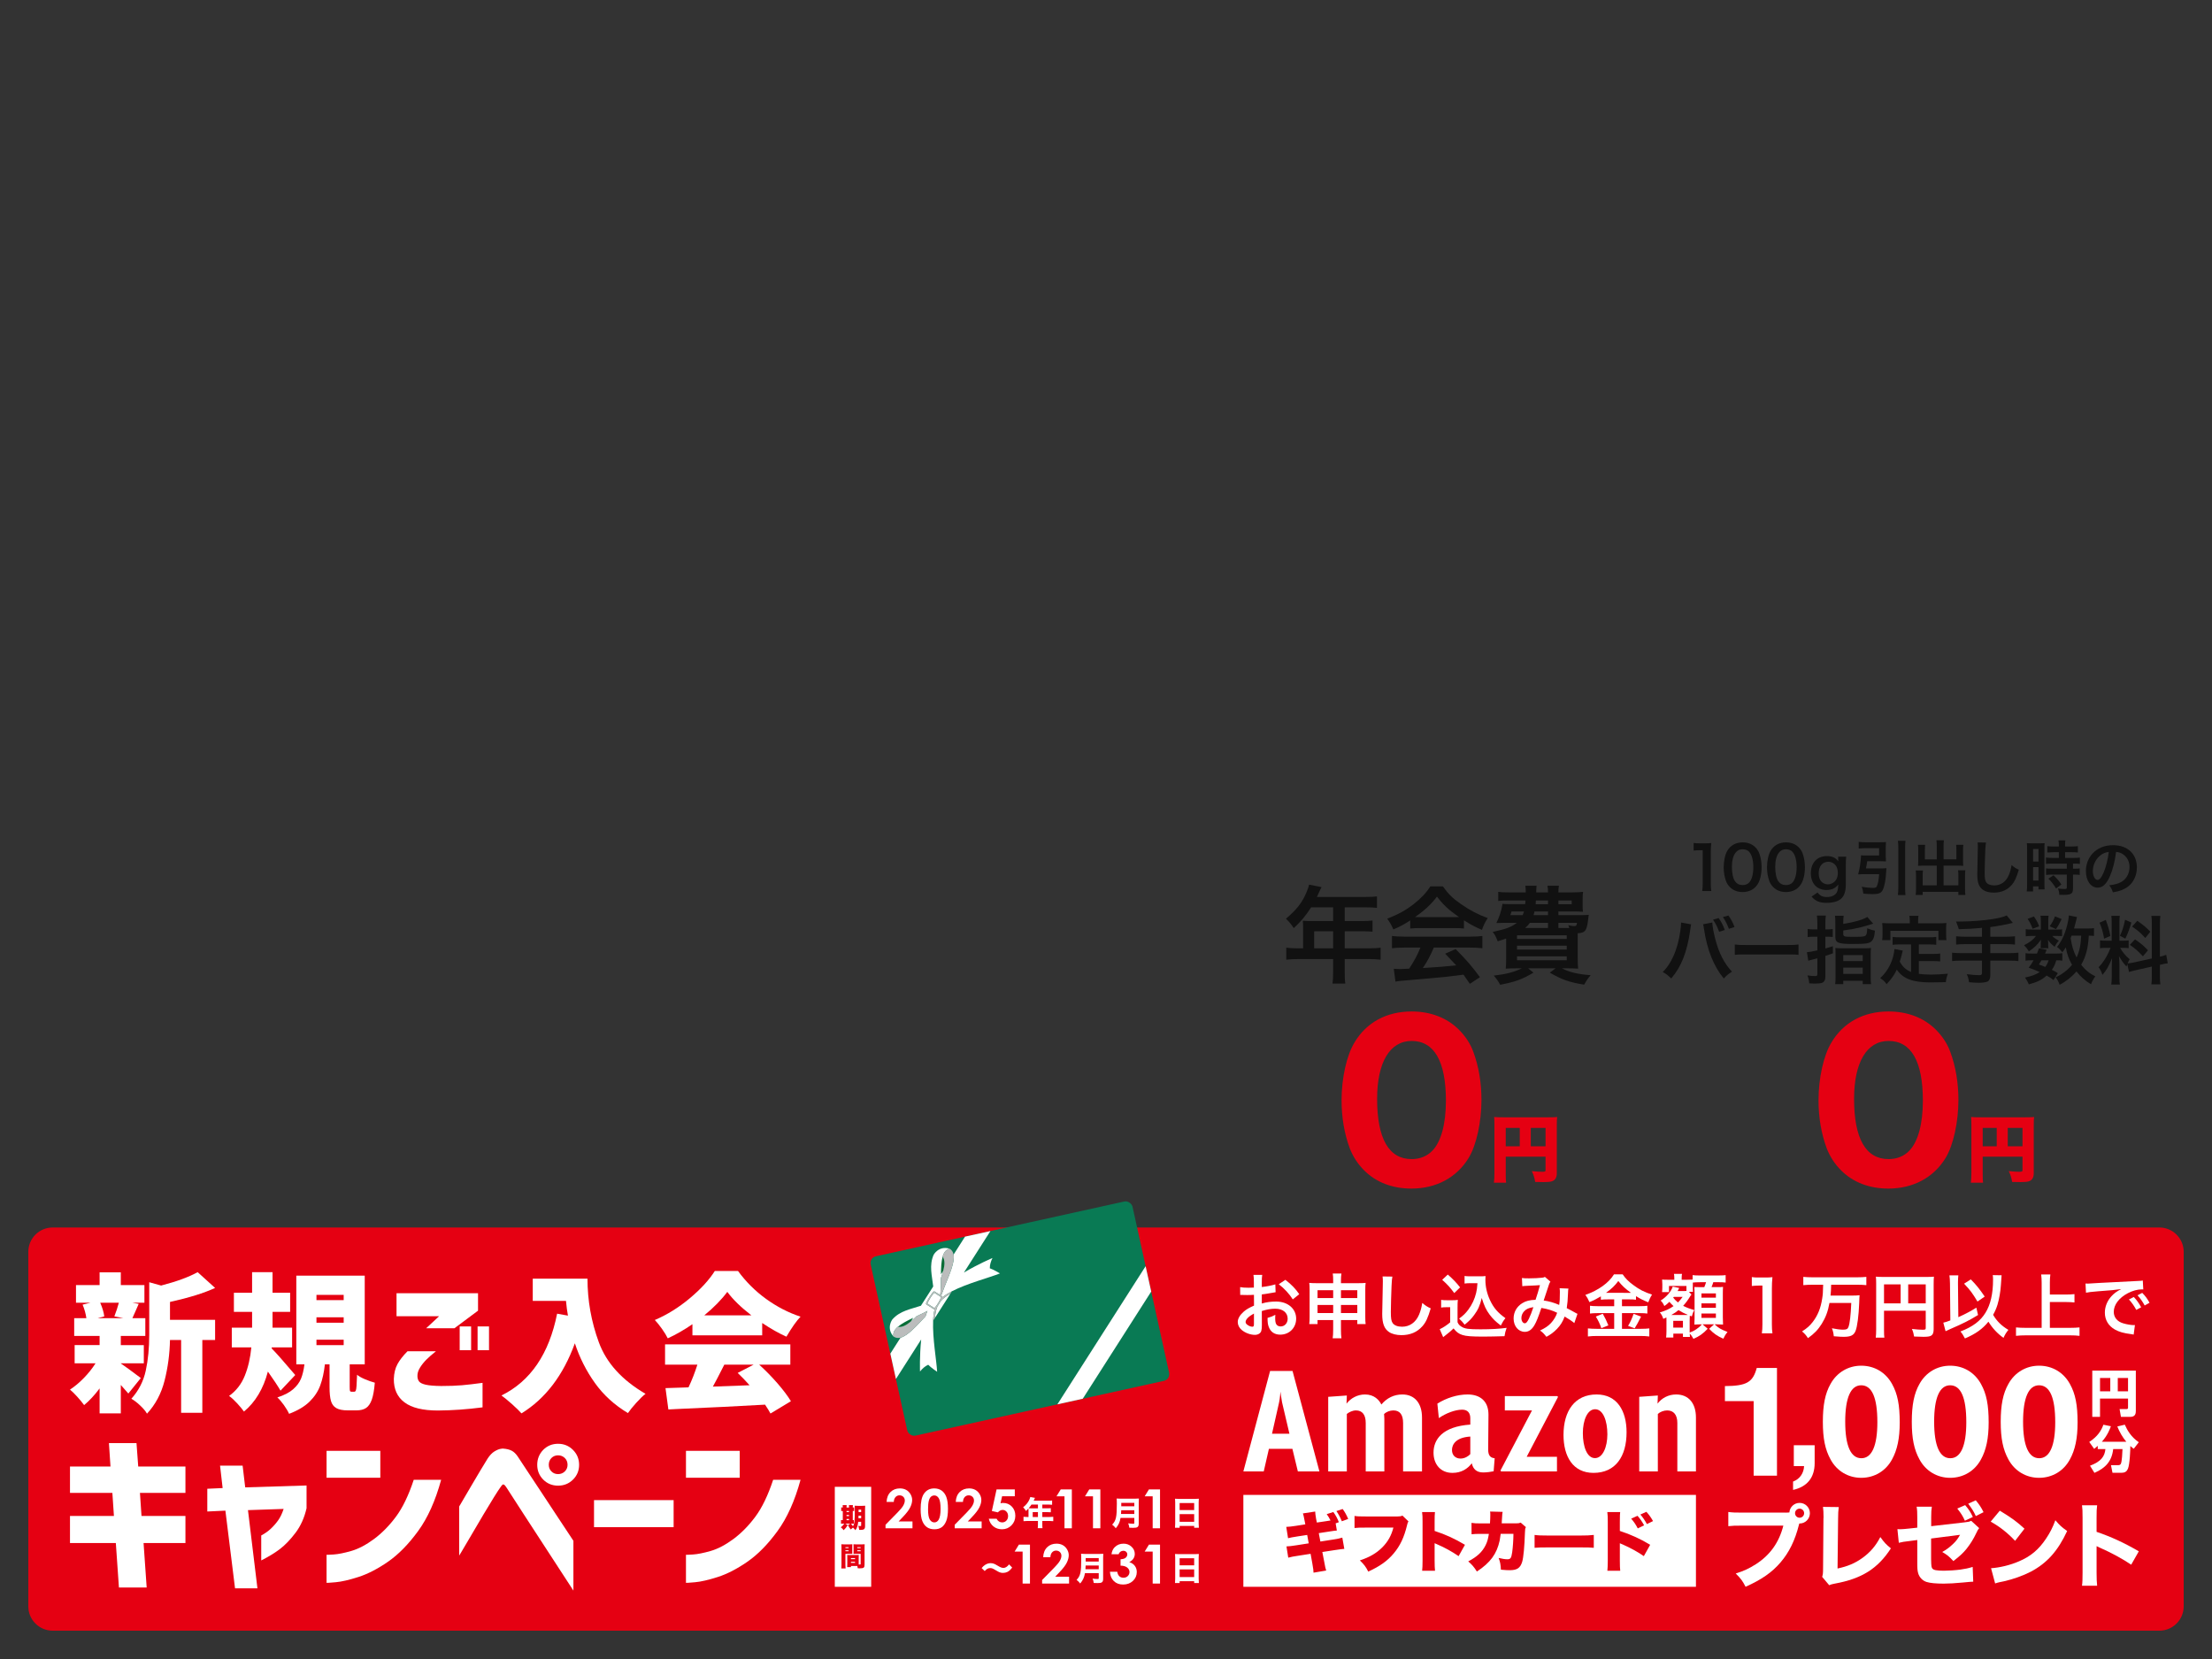 <?xml version="1.0" encoding="UTF-8"?>
<svg id="_レイヤー_1" xmlns="http://www.w3.org/2000/svg" width="800" height="600" version="1.1" viewBox="0 0 800 600">
  <rect x="0" y="0" width="800" height="600" fill="#333333" stroke="none"/>
  <!-- Generator: Adobe Illustrator 29.7.1, SVG Export Plug-In . SVG Version: 2.1.1 Build 8)  -->
  <path d="M780.945,589.764H19.055c-4.871,0-8.819-3.948-8.819-8.819v-128.188c0-4.871,3.948-8.819,8.819-8.819h761.89c4.871,0,8.819,3.948,8.819,8.819v128.188c0,4.871-3.949,8.819-8.819,8.819h0Z" fill="#e50012"/>
  <path d="M46.415,503.988c-.508-.616-1.414-1.65-2.721-3.101v10.28h-7.668v-9.029c-1.814,2.429-3.68,4.443-5.602,6.037-.652-.907-1.478-1.914-2.474-3.017-.998-1.107-1.878-1.966-2.637-2.585,1.667-1.087,3.325-2.474,4.975-4.16s3.073-3.472,4.268-5.358h-7.56v-6.581h9.029v-3.317h-9.19v-6.417h4.404c-.216-1.597-.671-3.228-1.359-4.897l2.881-.704h-5.275v-6.365h8.539v-4.623h7.668v4.623h8.539v6.365h-4.404l2.338.432c-.727,1.633-1.123,2.54-1.195,2.721-.219.543-.582,1.359-1.09,2.449h4.678v6.417h-8.866v3.317h8.322v6.581h-8.322v.055c1.27.835,3.68,2.593,7.235,5.275l-4.513,5.602h0ZM36.243,471.139c.799,1.847,1.287,3.497,1.47,4.947l-2.394.654h9.301l-3.264-.654c.688-1.775,1.231-3.425,1.63-4.947h-6.743ZM61.479,477.337h16.317v7.288h-4.623v26.323h-7.668v-26.323h-4.027c-.108,5.078-.76,9.972-1.958,14.684-1.195,4.714-3.317,8.702-6.362,11.966-.471-.871-1.306-1.869-2.501-2.992-1.198-1.123-2.249-1.922-3.156-2.393,2.646-2.937,4.387-6.334,5.222-10.197.832-3.86,1.251-8.183,1.251-12.97v-18.982l4.296,1.198c5.582-1.45,9.989-3.064,13.217-4.842l6.309,5.713c-4.135,1.886-9.573,3.572-16.317,5.056,0,0,0,6.471,0,6.471Z" fill="#fff"/>
  <path d="M101.454,502.953c-.943-1.631-2.465-3.932-4.568-6.905-1.633,6.198-4.515,11.021-8.647,14.465-.582-.835-1.406-1.83-2.476-2.99-1.071-1.162-2.038-2.049-2.909-2.665,2.573-1.85,4.468-4.287,5.682-7.316,1.215-3.025,2.005-6.445,2.368-10.253h-7.072v-7.124h7.343v-5.71h-6.581v-6.908h6.581v-7.452h7.396v7.452h6.362v6.908h-6.362v5.71h7.069v7.124h-7.341l-.055.38c1.342,1.306,4.187,4.515,8.538,9.629,0,0-5.328,5.655-5.328,5.655ZM128.104,503.336c.252,0,.444-.136.571-.408.128-.272.216-.835.272-1.686s.116-2.205.191-4.052c.616.543,1.567,1.087,2.854,1.63,1.287.544,2.476.96,3.564,1.251-.219,2.648-.582,4.687-1.087,6.118-.51,1.434-1.198,2.438-2.069,3.02-.871.58-2.03.871-3.48.871h-3.153c-1.814,0-3.192-.275-4.135-.818s-1.586-1.403-1.93-2.582-.516-2.856-.516-5.031v-8.214h-1.686c-.327,2.937-.89,5.485-1.686,7.643-.799,2.158-2.085,4.104-3.863,5.846-1.775,1.742-4.24,3.209-7.396,4.407-.399-.907-1.015-1.95-1.85-3.128-.835-1.178-1.63-2.113-2.393-2.801,2.465-.799,4.371-1.786,5.713-2.965,1.339-1.179,2.291-2.465,2.854-3.86.563-1.398.971-3.109,1.223-5.141h-2.937v-32.089h24.748v32.089h-5.438v8.103c0,.835.033,1.342.108,1.525.072.18.252.272.544.272h.977ZM114.452,468.311v1.902h9.845v-1.902h-9.845ZM114.452,476.414v1.958h9.845v-1.958h-9.845ZM114.452,484.517v1.958h9.845v-1.958h-9.845Z" fill="#fff"/>
  <path d="M147.381,488.705h10.277c-1.414,1.126-2.565,2.13-3.453,3.02-.89.887-1.659,1.858-2.313,2.909-.652,1.051-.959,2.066-.923,3.045,0,.727.18,1.351.543,1.877.363.524,1.151.932,2.366,1.223s3.109.455,5.685.488c2.937,0,5.438-.089,7.504-.272,2.066-.18,4.551-.469,7.452-.868v8.863c-5.585.727-10.968,1.107-16.154,1.142-5.438,0-9.462-.979-12.074-2.937-2.61-1.958-3.896-4.787-3.86-8.483.072-2.102.516-3.899,1.331-5.385.818-1.486,2.021-3.025,3.619-4.622h0ZM164.347,480.385h-10.225l4.678-4.351h-15.39v-8.322h29.476v6.309l-8.539,6.364h0ZM166.252,488.325v-8.594h4.132v8.594h-4.132ZM172.725,488.325v-8.594h4.132v8.594h-4.132Z" fill="#fff"/>
  <path d="M212.473,462.437c0,7.904,1.37,15.58,4.107,23.031,2.737,7.452,8.367,13.661,16.886,18.627-.904.691-2.022,1.769-3.344,3.236-1.323,1.47-2.329,2.709-3.017,3.727-4.859-2.903-8.847-6.536-11.966-10.907-3.117-4.368-5.53-9.143-7.232-14.329-4.207,11.567-10.641,20.014-19.307,25.344-.727-.835-1.858-1.941-3.4-3.32-1.542-1.378-2.82-2.426-3.835-3.153,10.516-5.186,17.224-15.047,20.125-29.587l3.916.707c-.291-1.594-.527-3.372-.707-5.33h-12.019v-8.048h19.793v.002h0Z" fill="#fff"/>
  <path d="M250.427,478.915c-3.012,2.066-5.984,3.772-8.921,5.114-.471-.982-1.167-2.122-2.094-3.428-.923-1.306-1.786-2.374-2.582-3.209,4.423-1.886,8.627-4.496,12.618-7.832,3.988-3.336,7.013-6.636,9.082-9.9h8.375c2.865,3.919,6.254,7.288,10.169,10.117,3.916,2.829,8.067,4.97,12.454,6.417-1.414,1.453-3.117,3.863-5.111,7.235-2.684-1.198-5.602-2.845-8.758-4.95v4.459h-25.233v-4.023h0ZM274.573,493.547c2.285,2.066,4.468,4.296,6.553,6.689,2.085,2.394,3.727,4.568,4.922,6.525l-7.396,4.459c-.363-.724-1.015-1.794-1.958-3.209-9.501.543-20.122,1.07-31.87,1.578l-3.1.164-1.034-7.723c3.009-.072,5.238-.144,6.689-.216l1.633-.056c1.231-2.61,2.302-5.347,3.209-8.211h-11.694v-7.343h45.306v7.343h-11.26ZM271.744,475.707c-3.805-2.937-6.708-5.765-8.702-8.486-2.102,2.829-4.875,5.657-8.319,8.486h17.021ZM261.955,493.547c-1.85,3.661-3.228,6.309-4.132,7.939l13.27-.491c-1.415-1.595-2.848-3.081-4.296-4.459l5.765-2.99h-10.607Z" fill="#fff"/>
  <path d="M25.313,558.06v-9.784h15.891l-.562-8.351h-15.329v-9.536h14.646l-.563-8.475h9.971l.623,8.475h17.076v9.536h-16.453l.563,8.351h15.891v9.784h-15.144l1.122,16.079h-10.032l-1.122-16.079h-16.578Z" fill="#fff"/>
  <path d="M81.519,546.344l-6.546.312v-8.227l5.548-.248-.934-8.103h8.163l.934,7.852,22.186-.686v8.227c-.791,3.451-2.119,6.409-3.988,8.881-1.872,2.472-3.731,4.414-5.58,5.828-1.849,1.411-4.121,2.803-6.822,4.172v-9.034c1.328-.705,2.482-1.516,3.457-2.431.976-.915,1.859-1.923,2.65-3.022.788-1.103,1.452-2.482,1.992-4.143l-12.898.435,3.425,28.294h-8.1l-3.487-28.107Z" fill="#fff"/>
  <path d="M118.106,534.44v-9.724h19.44v9.724h-19.44ZM149.637,535.187h9.908c-2.075,7.604-4.859,13.794-8.351,18.57-3.489,4.779-7.115,8.468-10.874,11.065-3.759,2.596-7.321,4.432-10.686,5.513s-6.12,1.716-8.259,1.9c-2.139.188-3.229.26-3.27.219v-10.159c.041.041.893.013,2.555-.092,1.659-.105,3.791-.531,6.387-1.277,2.596-.747,5.329-2.183,8.195-4.299,2.866-2.12,5.516-4.811,7.944-8.071,2.432-3.261,4.583-7.719,6.451-13.369h0Z" fill="#fff"/>
  <path d="M166.066,562.607v-17.76c1.662-2.825,3.073-5.233,4.236-7.229,1.163-1.996,2.307-3.924,3.429-5.796,1.122-1.869,1.996-3.302,2.618-4.3.788-1.204,1.608-2.065,2.459-2.586.852-.518,1.592-.829,2.215-.934.623-.105.934-.133.934-.095,1.245.086,2.275.334,3.085.75.81.416,1.544,1.122,2.212,2.12.499.747,1.484,2.243,2.958,4.487s3.181,4.821,5.113,7.728c1.929,2.907,3.801,5.742,5.609,8.507,1.805,2.761,3.956,6.012,6.447,9.752v18.011c-15.745-24.182-23.784-36.562-24.115-37.143-.416-.664-.74-1.049-.966-1.154-.229-.102-.343-.133-.343-.092,0-.041-.086,0-.251.124-.165.124-.457.499-.871,1.122-.375.499-1.112,1.63-2.211,3.397-1.103,1.767-2.348,3.823-3.74,6.168-1.392,2.348-3.21,5.433-5.453,9.256-2.244,3.821-3.365,5.711-3.365,5.667h0ZM196.476,524.345c1.455-1.455,3.241-2.183,5.36-2.183s3.915.74,5.39,2.215c1.474,1.474,2.215,3.27,2.215,5.389s-.74,3.905-2.215,5.361c-1.475,1.452-3.27,2.18-5.39,2.18s-3.905-.728-5.36-2.18c-1.452-1.456-2.18-3.241-2.18-5.361s.728-3.928,2.18-5.421ZM205.265,529.766c0-.998-.334-1.818-.998-2.463-.667-.642-1.474-.966-2.431-.966s-1.757.324-2.399.966c-.645.645-.966,1.465-.966,2.463,0,.956.321,1.754.966,2.399.642.645,1.443.966,2.399.966s1.764-.321,2.431-.966c.664-.645.998-1.442.998-2.399Z" fill="#fff"/>
  <path d="M214.836,552.324v-9.784h28.789v9.784h-28.789Z" fill="#fff"/>
  <path d="M248.09,534.44v-9.724h19.44v9.724h-19.44ZM279.621,535.187h9.908c-2.075,7.604-4.858,13.794-8.351,18.57-3.489,4.779-7.115,8.468-10.874,11.065-3.759,2.596-7.321,4.432-10.686,5.513s-6.12,1.716-8.259,1.9c-2.139.188-3.229.26-3.27.219v-10.159c.041.041.893.013,2.555-.092,1.659-.105,3.791-.531,6.387-1.277,2.596-.747,5.329-2.183,8.195-4.299,2.866-2.12,5.516-4.811,7.944-8.071,2.431-3.261,4.583-7.719,6.451-13.369h0Z" fill="#fff"/>
  <path d="M493.366,423.289c-2.344-2.345-4.083-5.067-5.218-8.016-1.966-5.294-2.951-11.194-2.951-17.32,0-8.016,1.816-16.259,4.689-20.95,4.311-7.26,11.647-11.193,20.647-11.193,6.806,0,12.782,2.27,17.091,6.579,2.344,2.345,4.16,5.067,5.217,8.017,1.966,5.293,2.949,11.193,2.949,17.394,0,7.941-1.815,16.336-4.614,20.95-4.311,7.108-11.721,11.117-20.721,11.117-6.88,0-12.778-2.269-17.089-6.578h0ZM498.055,397.424c0,14.369,4.235,21.781,12.479,21.781,3.025,0,5.596-1.06,7.487-3.026,3.177-3.252,4.915-9.756,4.915-18.074,0-14.294-4.235-21.631-12.402-21.631-7.865,0-12.479,7.715-12.479,20.95h0Z" fill="#e50012"/>
  <path d="M544.572,424.401c0,1.743.025,2.642.133,3.328h-4.413c.133-1.031.186-2.035.186-3.461v-17.567c0-1.215-.026-1.929-.106-2.72.978.08,1.743.106,3.461.106h16.008c1.771,0,2.616-.027,3.329-.106-.106.793-.133,1.612-.133,3.329v17.064c0,1.532-.635,2.536-1.823,2.88-.581.186-1.585.264-2.959.264-.714,0-1.796-.027-3.038-.053-.239-1.48-.528-2.431-1.215-3.91,1.743.159,2.932.237,3.723.237,1.031,0,1.242-.106,1.242-.581v-4.888h-14.396v6.078h.001ZM549.644,407.918h-5.072v6.657h5.072v-6.657ZM558.968,414.574v-6.657h-5.336v6.657h5.336Z" fill="#e50012"/>
  <path d="M717.069,424.401c0,1.743.025,2.642.133,3.328h-4.413c.133-1.031.186-2.035.186-3.461v-17.567c0-1.215-.027-1.929-.106-2.72.978.08,1.743.106,3.461.106h16.008c1.771,0,2.616-.027,3.329-.106-.106.793-.133,1.612-.133,3.329v17.064c0,1.532-.635,2.536-1.823,2.88-.581.186-1.585.264-2.959.264-.714,0-1.796-.027-3.038-.053-.239-1.48-.528-2.431-1.215-3.91,1.743.159,2.932.237,3.723.237,1.031,0,1.242-.106,1.242-.581v-4.888h-14.396v6.078h.001ZM722.141,407.918h-5.072v6.657h5.072v-6.657ZM731.465,414.574v-6.657h-5.336v6.657h5.336Z" fill="#e50012"/>
  <path d="M665.863,423.289c-2.344-2.345-4.083-5.067-5.217-8.016-1.966-5.294-2.951-11.194-2.951-17.32,0-8.016,1.816-16.259,4.689-20.95,4.311-7.26,11.647-11.193,20.647-11.193,6.807,0,12.782,2.27,17.091,6.579,2.344,2.345,4.16,5.067,5.218,8.017,1.966,5.293,2.949,11.193,2.949,17.394,0,7.941-1.815,16.336-4.613,20.95-4.311,7.108-11.721,11.117-20.721,11.117-6.883,0-12.781-2.269-17.092-6.578h0ZM670.552,397.424c0,14.369,4.235,21.781,12.479,21.781,3.024,0,5.596-1.06,7.487-3.026,3.177-3.252,4.915-9.756,4.915-18.074,0-14.294-4.235-21.631-12.402-21.631-7.865,0-12.479,7.715-12.479,20.95Z" fill="#e50012"/>
  <path d="M471.289,335.202c0-.837-.037-1.409-.114-2.208.799.076,1.639.114,2.668.114h8.305v-4.953h-7.963c-1.981,3.087-3.847,5.295-6.285,7.506-1.106-1.639-1.525-2.134-2.819-3.391,3.886-3.315,5.867-5.827,7.428-9.562.532-1.218.799-2.018.913-2.78l4.535.913c-.23.457-.305.572-.572,1.143-.037.114-.418.913-1.104,2.401h17.828c1.792,0,2.745-.039,3.886-.191v4.152c-1.18-.151-2.171-.191-3.886-.191h-7.77v4.953h6.134c1.753,0,2.78-.037,3.923-.191v4.037c-1.143-.114-2.171-.151-3.81-.151h-6.248v6.172h8.837c1.753,0,2.973-.076,4.154-.228v4.342c-1.18-.151-2.515-.228-4.154-.228h-8.837v4.763c0,1.944.037,2.97.228,4.077h-4.648c.154-1.106.23-2.134.23-4.154v-4.685h-12.801c-1.678,0-2.896.076-4.154.228v-4.342c1.218.151,2.438.228,4.154.228h1.941v-7.774h0ZM482.148,342.975v-6.172h-6.859v6.172h6.859Z" fill="#111"/>
  <path d="M510.02,332.88c-2.362,1.522-3.429,2.094-6.094,3.275-.648-1.522-1.258-2.589-2.21-3.886,4.116-1.636,6.668-3.048,9.562-5.295,2.515-1.944,4.458-3.964,6.02-6.402h4.535c2.018,2.819,3.542,4.307,6.439,6.324,3.238,2.287,6.322,3.886,9.79,5.144-1.067,1.639-1.562,2.706-2.096,4.267-2.399-1.03-3.847-1.792-6.513-3.468v2.973c-.99-.114-1.983-.154-3.429-.154h-12.726c-1.104,0-2.247.039-3.278.154v-2.932h0ZM507.926,342.708c-1.944,0-3.238.076-4.495.23v-4.421c1.258.154,2.706.23,4.495.23h23.734c1.869,0,3.2-.076,4.458-.23v4.421c-1.258-.154-2.552-.23-4.458-.23h-13.105c-1.18,2.782-2.362,5.03-3.964,7.391,4.495-.254,8.521-.572,12.078-.953-1.218-1.332-1.866-2.018-4-4.228l3.773-1.676c4.077,4.114,5.713,6.02,8.8,10.171l-3.656,2.401c-1.258-1.866-1.639-2.401-2.287-3.315-3.161.418-5.449.686-6.857.837-3.773.344-11.316,1.03-12.84,1.143-2.134.154-4.037.344-4.914.535l-.609-4.649c1.028.076,1.676.114,2.208.114.267,0,1.411-.037,3.354-.151,1.866-2.819,3.048-5.03,4.074-7.621h-5.789ZM525.984,331.697c.609,0,.953,0,1.676-.037-3.505-2.399-5.676-4.382-7.961-7.391-2.02,2.706-4.382,4.916-7.926,7.391.648.037.877.037,1.562.037h12.649Z" fill="#111"/>
  <path d="M571.361,330.974c1.676,0,2.362-.037,3.238-.114-.076.432-.191,1.295-.344,2.589-.457,3.2-1.067,3.926-3.656,4.077v8.763c0,1.676.037,3.048.151,4.04-.799-.076-2.475-.117-4.037-.117h-1.829c2.743,1.411,5.791,2.134,10.402,2.477-1.03,1.218-1.448,1.827-2.362,3.429-5.411-.877-8.077-1.829-12.422-4.345l2.096-1.561h-9.907l1.906,1.561c-4.116,2.438-6.515,3.315-12.04,4.382-.799-1.448-1.143-1.944-2.325-3.315,4.572-.532,7.164-1.218,10.174-2.629h-1.792c-1.636,0-3.161.039-4.037.117.076-.688.151-2.174.151-3.812v-7.085c-1.028.381-1.562.532-3.048.99l-.305-.686c-.495-1.221-.648-1.525-1.525-2.706,4.839-1.028,6.705-1.713,8.725-3.275h-4.228c-.802,0-2.096.037-3.163.074,1.104-2.247,1.866-4.57,2.21-6.934.762.076,1.676.114,3.2.114h4.99c.076-.913.114-.913.114-1.332h-6.172c-1.715,0-2.859.037-3.659.191v-3.315c.99.151,1.866.191,3.659.191h6.285c0-1.03-.037-1.639-.151-2.401h4.074c-.074.457-.074.648-.151,2.401h4.267c0-1.18-.039-1.602-.191-2.401h4.152c-.151.84-.191,1.295-.191,2.401h5.181c1.258,0,2.859-.076,3.735-.191-.117.877-.154,1.448-.154,2.97v1.525c0,1.409,0,1.79.114,2.706-1.218-.076-2.362-.117-3.733-.117h-5.144v1.334l7.742.004h0ZM546.671,329.64c-.191.686-.265.877-.456,1.334h4.495c.191-.532.267-.762.456-1.334h-4.495ZM548.653,339.584h17.982v-1.332h-17.982v1.332ZM548.653,343.433h17.982v-1.411h-17.982v1.411ZM548.653,347.28h17.982v-1.409h-17.982v1.409ZM559.855,333.756h-6.555c-.532.76-.877,1.141-1.713,1.866h8.268v-1.866ZM554.979,329.64c-.154.572-.191.762-.344,1.334h5.22v-1.334h-4.876ZM555.474,325.679c0,.532-.039.723-.076,1.332h4.458v-1.332h-4.382ZM563.625,327.012h4.8v-1.332h-4.8v1.332ZM567.548,335.623c-.114-.42-.151-.572-.379-1.03.799.23,1.636.344,2.132.344.762,0,.916-.154,1.03-1.18h-6.705v1.866h3.922Z" fill="#111"/>
  <path d="M615.631,322.271c.129-.847.173-1.693.173-2.821v-11.954h-1.042c-.802,0-1.431.042-2.234.129v-2.756c.672.109,1.15.131,2.17.131h1.996c1.107,0,1.432-.023,2.213-.109-.129,1.28-.173,2.279-.173,3.579v10.98c0,1.15.044,1.932.173,2.821h-3.276,0Z" fill="#111"/>
  <path d="M625.673,320.861c-.651-.649-1.15-1.41-1.432-2.19-.564-1.541-.845-3.233-.845-4.99,0-2.299.52-4.686,1.322-6.01,1.173-1.952,3.125-3.017,5.533-3.017,1.844,0,3.429.607,4.578,1.758.651.651,1.15,1.411,1.432,2.192.564,1.518.847,3.253.847,5.033,0,2.668-.587,5.012-1.606,6.422-1.215,1.692-3.017,2.56-5.272,2.56-1.847,0-3.408-.608-4.557-1.758h0ZM632.593,319.19c.977-1.019,1.519-3.037,1.519-5.576,0-2.517-.543-4.492-1.519-5.554-.52-.587-1.388-.912-2.364-.912-1.041,0-1.802.348-2.43,1.107-.954,1.13-1.432,2.908-1.432,5.272,0,2.279.413,4.166,1.107,5.164.672.954,1.584,1.411,2.777,1.411.954,0,1.799-.326,2.342-.912h0Z" fill="#111"/>
  <path d="M641.339,320.861c-.651-.649-1.15-1.41-1.432-2.19-.564-1.541-.845-3.233-.845-4.99,0-2.299.52-4.686,1.322-6.01,1.173-1.952,3.125-3.017,5.533-3.017,1.844,0,3.429.607,4.578,1.758.651.651,1.15,1.411,1.432,2.192.564,1.518.845,3.253.845,5.033,0,2.668-.585,5.012-1.605,6.422-1.215,1.692-3.017,2.56-5.272,2.56-1.845,0-3.407-.608-4.556-1.758h0ZM648.26,319.19c.977-1.019,1.519-3.037,1.519-5.576,0-2.517-.543-4.492-1.519-5.554-.52-.587-1.388-.912-2.364-.912-1.041,0-1.802.348-2.43,1.107-.954,1.13-1.432,2.908-1.432,5.272,0,2.279.413,4.166,1.107,5.164.672.954,1.584,1.411,2.777,1.411.953,0,1.799-.326,2.342-.912h0Z" fill="#111"/>
  <path d="M657.347,322.771c.845,1.172,1.801,1.648,3.362,1.648,1.67,0,2.951-.585,3.558-1.627.369-.651.521-1.41.564-2.886-1.084,1.368-2.364,1.975-4.252,1.975-3.449,0-5.663-2.366-5.663-6.076,0-3.753,2.279-6.183,5.792-6.183,1.932,0,3.211.585,4.145,1.909-.044-.433-.044-.476-.044-.716v-.998h2.906c-.109.934-.151,1.541-.151,2.713v7.269c0,2.604-.565,4.274-1.823,5.337-1.085.889-2.886,1.389-5.12,1.389-2.539,0-3.971-.585-5.446-2.256l2.172-1.498h0ZM658.756,318.864c.543.587,1.476.977,2.299.977,1.194,0,2.409-.695,3.017-1.714.411-.672.607-1.474.607-2.473,0-1.389-.434-2.475-1.303-3.211-.607-.499-1.323-.781-2.105-.781-2.17,0-3.515,1.627-3.515,4.208.002,1.282.349,2.345,1,2.994h0Z" fill="#111"/>
  <path d="M680.471,314.07c.781,0,1.259-.022,1.779-.087-.044.434-.065.587-.086,1.15-.131,2.973-.587,5.446-1.28,6.791-.543,1.085-1.476,1.455-3.558,1.455-1.021,0-2.039-.067-3.429-.196-.109-.998-.238-1.518-.564-2.473,1.648.282,2.863.411,4.013.411.845,0,1.215-.129,1.41-.543.434-.867.695-2.234.868-4.425h-5.987c-.607,0-1.107.022-1.606.065.587-2.192.977-4.796,1.041-6.9.478.067.934.087,1.692.087h4.839v-2.648h-5.099c-.803,0-1.562.044-2.279.131v-2.409c.65.087,1.432.131,2.299.131h5.446c.846,0,1.497-.023,2.105-.087-.044.543-.065,1.041-.065,1.758v3.558c0,.716.021,1.172.065,1.692-.543-.042-1.236-.065-1.932-.065h-4.838c-.129.934-.26,1.67-.456,2.604h5.622ZM689.15,304.089c-.107.781-.129,1.28-.129,2.409v14.428c0,1.303.023,1.91.129,2.777h-2.755c.109-.911.152-1.518.152-2.777v-14.428c0-1.13-.023-1.562-.152-2.409h2.755Z" fill="#111"/>
  <path d="M700.463,306.043c0-1.041-.044-1.584-.131-2.148h2.713c-.086.629-.129,1.15-.129,2.148v4.751h4.642v-3.537c0-.716-.022-1.193-.086-1.713h2.604c-.087.649-.109,1.084-.109,1.887v4.318c0,.564.022,1.041.065,1.389-.478-.044-.998-.065-1.518-.065h-5.599v7.117h5.358v-3.602c0-.738-.022-1.301-.109-1.844h2.626c-.067.564-.109,1.194-.109,2.061v4.687c0,1.019.042,1.583.129,2.17h-2.539v-1.13h-12.907v1.13h-2.539c.087-.651.131-1.303.131-2.17v-4.6c0-.845-.044-1.519-.109-2.084h2.625c-.087.521-.109.998-.109,1.866v3.515h5.099v-7.117h-5.208c-.587,0-1.041.022-1.562.065.044-.476.065-.889.065-1.389v-4.296c0-.781-.022-1.368-.109-1.909h2.604c-.065.476-.087.997-.087,1.736v3.515h4.297v-4.751h.001Z" fill="#111"/>
  <path d="M718.26,304.718c-.129.629-.173,1.258-.26,2.928-.087,2.019-.217,6.422-.217,7.963,0,2.061.129,2.842.564,3.493.499.716,1.541,1.128,2.906,1.128,2.343,0,4.231-1.323,5.252-3.711.477-1.128.758-2.147.998-3.644,1.172.954,1.562,1.193,2.625,1.67-.868,2.928-1.518,4.34-2.581,5.532-1.628,1.844-3.775,2.756-6.51,2.756-1.497,0-2.886-.347-3.796-.954-1.497-.998-2.126-2.668-2.126-5.577,0-1.128.044-3.297.173-8.743.022-.651.022-1.107.022-1.411,0-.606-.022-.911-.086-1.474l3.036.044h0Z" fill="#111"/>
  <path d="M733.129,307.126c0-.977-.021-1.541-.086-2.19.476.042.89.065,1.909.065h2.625c.977,0,1.368-.023,1.888-.065-.065.499-.065.889-.065,2.147v12.412c0,1.149.023,1.627.065,2.17h-2.213v-1.085h-1.974v1.823h-2.279c.086-.672.129-1.432.129-2.581v-12.696h0ZM735.299,311.597h1.952v-4.536h-1.952v4.536ZM735.299,318.474h1.952v-4.882h-1.952v4.882ZM742.763,308.212c-1.201.028-1.975.064-2.322.109v-2.301c.607.087,1.301.129,2.257.129h1.909v-.585c0-.607-.044-1.085-.129-1.627h2.494c-.065.499-.107.954-.107,1.627v.585h2.364c.934,0,1.65-.042,2.257-.129v2.301c-.607-.087-1.259-.109-2.235-.109h-2.385v2.061h2.993c1.041,0,1.823-.044,2.366-.131v2.301c-.587-.087-1.172-.109-2.126-.109h-.369v1.844h.282c1.041,0,1.627-.022,2.148-.109v2.366c-.629-.109-1.172-.131-2.148-.131h-.282v4.905c0,1.258-.217,1.779-.868,2.083-.542.238-1.301.347-2.386.347-.13,0-.694-.007-1.692-.022-.044-.934-.196-1.584-.52-2.279.542.086,1.67.173,2.429.173.672,0,.803-.109.803-.587v-4.621h-5.186c-.802,0-1.627.044-2.321.131v-2.366c.564.087,1.236.109,2.364.109h5.143v-1.844h-5.143c-.911,0-1.714.044-2.386.109v-2.301c.543.087,1.368.131,2.409.131h2.234v-2.061h-1.847ZM743.609,321.339c-.868-1.454-1.693-2.495-2.777-3.558l1.844-1.216c1.063.954,1.932,1.952,2.842,3.32l-1.909,1.454Z" fill="#111"/>
  <path d="M763.049,316.956c-1.236,2.799-2.625,4.078-4.404,4.078-2.474,0-4.253-2.517-4.253-6.01,0-2.386.847-4.621,2.386-6.313,1.823-1.996,4.383-3.038,7.465-3.038,5.207,0,8.591,3.168,8.591,8.049,0,3.753-1.952,6.748-5.272,8.092-1.04.434-1.888.651-3.406.912-.369-1.15-.629-1.627-1.323-2.539,1.997-.26,3.298-.607,4.318-1.193,1.888-1.041,3.015-3.102,3.015-5.425,0-2.083-.934-3.775-2.668-4.817-.672-.391-1.236-.564-2.19-.649-.414,3.406-1.174,6.401-2.259,8.853h0ZM759.86,309.187c-1.823,1.303-2.951,3.537-2.951,5.859,0,1.779.758,3.189,1.713,3.189.716,0,1.455-.911,2.235-2.777.825-1.952,1.54-4.882,1.801-7.333-1.127.13-1.908.434-2.798,1.062h0Z" fill="#111"/>
  <path d="M611.641,334.307c-.08.295-.108.323-.134.538l-.054.457-.134.779-.08.645c-1.13,7.713-3.225,13.007-6.826,17.148-1.265-1.21-1.774-1.613-3.064-2.312,1.613-1.611,2.715-3.251,3.843-5.724,1.156-2.501,2.095-5.833,2.526-9.218.161-1.102.241-2.017.241-2.607v-.377l3.682.671h0ZM619.274,333.635c.026,1.236.51,3.871,1.128,6.181,1.317,4.974,3.199,8.6,5.993,11.61-1.37.861-1.935,1.317-2.956,2.473-3.575-4.273-6.074-10.454-7.121-17.684-.163-1.102-.243-1.531-.377-1.935l3.333-.645ZM621.559,332.022c.993,1.397,1.586,2.526,2.23,4.327l-2.042.645c-.618-1.72-1.183-2.876-2.204-4.38l2.016-.592h0ZM625.268,335.92c-.618-1.667-1.29-3.01-2.149-4.247l1.988-.564c1.022,1.423,1.613,2.553,2.204,4.164l-2.043.647h0Z" fill="#111"/>
  <path d="M627.421,341.59c1.182.161,1.692.188,4.353.188h14.325c2.662,0,3.171-.027,4.355-.188v3.735c-1.076-.134-1.37-.134-4.381-.134h-14.272c-3.008,0-3.305,0-4.38.134v-3.735h0Z" fill="#111"/>
  <path d="M657.268,333.877c0-1.182-.054-1.881-.161-2.742h3.225c-.108.833-.163,1.531-.163,2.715v2.284h.592c.752,0,1.317-.027,2.069-.134v2.876c-.779-.082-1.37-.108-2.069-.108h-.592v4.247c1.022-.297,1.451-.404,2.715-.807l.026,2.581c-1.254.43-2.168.743-2.742.939v7.498c0,1.21-.404,1.935-1.236,2.232-.538.187-1.343.269-2.633.269-.538,0-.968-.027-1.961-.082-.108-1.209-.243-1.801-.646-2.874,1.21.161,1.989.241,2.767.241.646,0,.806-.134.806-.725v-5.698c-.35.107-1.102.295-2.23.564-.511.134-.618.161-1.049.295l-.484-3.091c.941-.053,1.883-.215,3.763-.645v-4.945h-1.397c-.727,0-1.317.026-2.097.134v-2.93c.698.108,1.317.163,2.097.163h1.397v-2.258h.003ZM666.647,334.146c3.871-.592,7.257-1.56,8.682-2.526l2.122,2.446c-2.284.698-3.95,1.182-4.972,1.423-2.204.511-2.822.618-5.833,1.022v1.317c0,.861.431.995,3.305.995,3.657,0,4.436-.08,4.811-.511.35-.375.484-.968.538-2.579,1.048.43,1.854.672,2.796.859-.163,1.694-.35,2.473-.698,3.119-.806,1.451-1.828,1.692-7.149,1.692-5.429,0-6.477-.404-6.477-2.553v-5.106c0-1.156-.028-1.774-.134-2.553h3.144c-.107.672-.134,1.317-.134,2.392v.563h-.001ZM663.853,345.138c0-1.13-.027-1.748-.08-2.285.671.082,1.236.108,2.39.108h8.036c1.265,0,1.883-.026,2.473-.108-.08.565-.107,1.21-.107,2.338v7.982c0,1.506.026,2.069.134,2.742h-3.01v-1.209h-7.042v1.209h-2.928c.107-.725.134-1.289.134-2.633v-8.144h0ZM666.647,347.584h7.042v-2.149h-7.042v2.149ZM666.647,352.205h7.042v-2.256h-7.042v2.256Z" fill="#111"/>
  <path d="M691.161,341.564h-3.952c-1.182,0-1.935.026-2.714.134v-2.85c.698.108,1.477.134,2.714.134h10.294c1.263,0,2.042-.026,2.767-.134v2.85c-.752-.108-1.531-.134-2.767-.134h-3.521v3.44h5.078c1.236,0,1.908-.027,2.635-.163v2.876c-.806-.107-1.451-.134-2.635-.134h-5.078v4.623c1.317.189,2.794.269,4.38.269,1.56,0,3.385-.08,6.128-.321-.43,1.102-.618,1.827-.752,3.063-2.204.054-3.601.08-5.724.08-6.288,0-9.809-1.37-12.012-4.623-.861,1.854-1.883,3.334-3.682,5.268-.698-.995-1.076-1.345-2.312-2.204,2.204-1.989,3.763-4.57,4.624-7.607.295-1.102.51-2.312.536-2.903l2.984.564c-.134.457-.134.484-.377,1.586-.134.538-.295,1.156-.698,2.419,1.076,1.908,2.178,2.903,4.086,3.737v-9.97h-.002,0ZM690.703,332.936c0-.672-.054-1.129-.161-1.72h3.305c-.108.564-.134.995-.134,1.694v1.022h7.256c1.076,0,1.989-.027,2.983-.108-.08.618-.107,1.21-.107,1.989v2.097c0,.779.026,1.397.107,2.095h-2.903v-3.36h-17.361v3.36h-2.983c.107-.645.134-1.182.134-2.124v-2.069c0-.698-.054-1.37-.108-1.989.968.08,1.881.108,2.956.108h7.015v-.995h.001Z" fill="#111"/>
  <path d="M716.809,335.571c-3.521.321-4.864.402-8.385.484-.197-.735-.528-1.658-.993-2.769h1.317c3.843,0,8.815-.375,12.04-.913,2.553-.43,3.521-.672,4.972-1.29l2.204,2.687c-2.31.592-5.965,1.264-8.143,1.506v3.494h5.563c1.531,0,2.473-.054,3.36-.161v3.008c-.915-.107-1.935-.161-3.305-.161h-5.617v3.251h6.88c1.506,0,2.392-.053,3.28-.161v3.037c-.941-.107-1.828-.161-3.28-.161h-6.88v5.266c0,1.183-.375,2.017-1.048,2.312-.618.269-1.774.43-3.01.43-.807,0-2.124-.054-3.655-.189-.134-1.182-.295-1.801-.807-2.928,1.935.269,3.386.375,4.49.375.779,0,1.02-.187,1.02-.833v-4.434h-7.498c-1.477,0-2.365.054-3.305.161v-3.037c.888.108,1.774.161,3.305.161h7.498v-3.251h-5.993c-1.182,0-2.445.054-3.36.161v-3.008c.888.107,1.802.161,3.334.161h6.02v-3.198h-.004,0Z" fill="#111"/>
  <path d="M744.062,336.189c.807,0,1.397-.027,1.72-.082v2.473c-.404-.053-.888-.08-1.72-.08h-1.801c.484.592,1.048.995,2.365,1.72-.725.779-.833.941-1.56,2.204-1.343-1.129-1.72-1.531-2.39-2.553.053.564.08.888.08,1.102v.968c0,.35.026.672.107.995h-2.874c.053-.297.08-.592.08-.888v-1.022c0-.243.026-.672.08-1.156-1.451,1.963-2.312,2.796-4.381,4.219-.591-.993-.888-1.37-1.747-2.23,2.149-1.102,3.414-2.069,4.299-3.36h-1.451c-.968,0-1.638.027-2.23.134v-2.579c.618.107,1.236.134,2.258.134h3.197v-3.173c0-.833-.026-1.289-.134-1.827h2.93c-.08.51-.108.968-.108,1.774v3.225h3.277v.002h.003,0ZM742.691,354.463c-.993-.779-1.37-1.022-2.499-1.64-1.694,1.533-3.28,2.312-6.424,3.199-.404-.941-.805-1.666-1.397-2.473,2.419-.511,3.843-1.048,5.321-1.989-1.343-.592-2.069-.888-3.976-1.586.859-1.182,1.102-1.531,1.747-2.662h-.779c-.968,0-1.506.027-2.124.134v-2.714c.591.107,1.128.134,2.124.134h2.015c.269-.618.375-.941.698-1.908l2.796.538c-.243.672-.35.859-.566,1.37h4.247c.941,0,1.479-.027,1.989-.134v2.714c-.564-.107-1.022-.134-2.178-.134-.536,1.694-.779,2.258-1.612,3.44,1.076.511,1.263.618,2.178,1.21l-1.56,2.501h0ZM735.597,331.458c1.022,1.477,1.343,2.124,1.881,3.546l-2.365.888c-.538-1.506-.968-2.338-1.801-3.575l2.285-.859h0ZM738.338,347.314c-.377.646-.457.781-.941,1.506,1.128.404,1.479.538,2.284.888.564-.752.941-1.451,1.21-2.392h-2.553v-.002h0ZM745.621,332.399c-1.022,2.071-1.21,2.392-2.044,3.629l-2.284-1.022c.859-1.182,1.451-2.284,1.907-3.601l2.421.994h0ZM757.313,338.5c-.538-.08-.835-.08-1.883-.107-.214,4.46-1.048,7.605-2.742,10.535,1.451,1.854,3.01,3.144,5.108,4.193-.618.833-1.076,1.666-1.56,2.848-2.015-1.182-3.843-2.796-5.24-4.623-1.72,1.961-3.763,3.601-6.101,4.811-.538-1.399-.779-1.828-1.451-2.687,1.156-.565,1.506-.752,2.124-1.156,1.558-1.022,2.767-2.097,3.816-3.36-1.263-2.284-1.774-3.763-2.258-6.317-.484.752-.671,1.022-1.234,1.774-.592-.779-1.183-1.37-1.937-1.935,1.667-2.097,2.796-4.488,3.628-7.741.35-1.263.618-2.874.645-3.655l2.956.592c-.107.323-.161.564-.375,1.477-.161.7-.404,1.613-.698,2.662h4.677c1.29,0,1.881-.026,2.526-.134v2.823h0ZM749.222,338.393c-.143.323-.26.6-.35.833.43,2.874.993,4.783,2.149,7.067,1.048-2.256,1.531-4.541,1.666-7.9h-3.465Z" fill="#111"/>
  <path d="M769.366,348.659c-.134.35-.163.484-.297.913-1.128-1.263-1.881-2.312-2.714-3.789.134,1.828.161,2.204.161,3.064v4.434c0,1.29.027,1.989.163,2.796h-3.119c.134-.861.188-1.667.188-2.85v-3.466c0-1.076.054-2.338.107-3.225-1.209,2.956-2.069,4.461-3.492,6.047-.297-1.048-.781-2.015-1.37-2.767,1.128-1.156,1.989-2.338,2.903-3.978.564-.995.672-1.264,1.425-3.037h-1.399c-1.182,0-1.772.026-2.419.134v-2.85c.618.108,1.182.134,2.419.134h1.802v-6.368c0-1.21-.027-1.989-.134-2.635h3.063c-.107.698-.134,1.317-.134,2.607v6.397h1.265c1.02,0,1.477-.026,2.069-.107v2.794c-.646-.08-1.183-.107-2.124-.107h-.968c.993,1.692,1.989,2.903,3.466,4.111-.375.672-.484.915-.752,1.506.618-.026,1.56-.187,2.473-.375l6.288-1.399v-12.281c0-1.56-.026-2.284-.161-3.117h3.251c-.134.888-.161,1.611-.161,3.091v11.663c1.102-.269,1.586-.404,2.284-.672l.564,3.064c-.725.08-1.477.215-2.579.484l-.269.054v3.923c0,1.506.026,2.31.161,3.171h-3.251c.134-.913.161-1.56.161-3.199v-3.251l-5.696,1.29c-1.183.269-1.963.484-2.553.672l-.621-2.876h0ZM761.599,332.694c.859,2.392,1.263,3.762,1.64,5.804l-2.258.968c-.431-2.473-.915-4.139-1.667-5.75l2.285-1.022h0ZM770.817,333.635c-.698,2.473-1.049,3.414-2.151,5.833l-1.961-1.022c.859-1.801,1.317-3.197,1.854-5.804l2.258.993h0ZM772.16,339.736c2.124,1.451,3.28,2.446,4.677,3.952l-1.827,2.176c-1.883-2.015-2.796-2.822-4.731-4.139l1.881-1.989h0ZM772.993,333.017c2.312,1.613,3.171,2.366,4.704,3.952l-1.828,2.258c-1.989-2.124-2.124-2.232-4.757-4.139l1.881-2.071h0Z" fill="#111"/>
  <path d="M456.372,479.144c0,1.04-.052,1.647-.202,2.156-.228.885-1.141,1.471-2.333,1.471-1.598,0-3.526-.71-4.792-1.802-.912-.785-1.394-1.774-1.394-2.865,0-1.193.785-2.536,2.18-3.752.915-.787,2.028-1.446,3.703-2.156l-.025-3.905c-.135,0-.483.017-1.04.052-.381.025-.735.025-1.37.025-.381,0-1.09-.025-1.394-.025-.33-.025-.558-.025-.634-.025-.101,0-.305,0-.531.025l-.027-2.84c.71.153,1.724.228,3.068.228.253,0,.534,0,.887-.027.607-.025.735-.025,1.013-.025v-1.674c0-1.444-.025-2.105-.15-2.917h3.17c-.128.812-.153,1.345-.153,2.764v1.623c1.902-.226,3.601-.556,4.894-.962l.101,2.84c-.456.076-.937.153-2.687.456-.837.153-1.343.228-2.306.33v3.298c1.724-.506,3.323-.71,5.173-.71,4.235,0,7.252,2.587,7.252,6.187,0,3.298-2.459,5.784-5.757,5.784-2.053,0-3.499-.99-4.158-2.815-.33-.863-.433-1.699-.433-3.246,1.293-.354,1.726-.534,2.815-1.116-.052.482-.052.71-.052,1.116,0,1.065.103,1.75.356,2.233.278.531.887.861,1.598.861,1.496,0,2.561-1.193,2.561-2.815,0-2.18-1.775-3.601-4.488-3.601-1.522,0-3.068.278-4.869.837l.025,4.991h0ZM453.507,475.061c-1.903,1.013-3.017,2.13-3.017,3.042,0,.431.253.812.837,1.166.506.356,1.141.558,1.623.558.431,0,.558-.226.558-1.065v-3.701h-.001ZM467.556,469.94c-1.268-2.004-3.12-4.008-5.073-5.478l2.385-1.598c2.206,1.699,3.676,3.221,5.022,5.198l-2.334,1.879h0Z" fill="#fff"/>
  <path d="M476.506,477.42v1.446h-2.992c.101-.787.128-1.497.128-2.614v-9.839c0-1.04-.027-1.674-.128-2.434.939.076,1.547.101,2.815.101h5.832v-.735c0-1.318-.027-1.927-.153-2.764h3.143c-.126.762-.177,1.446-.177,2.663v.837h6.01c1.446,0,2.004-.025,2.917-.101-.101.76-.126,1.318-.126,2.409v9.864c0,1.218.025,1.877.126,2.614h-3.017v-1.446h-5.909v3.423c0,1.522.052,2.282.177,3.17h-3.17c.128-.988.179-1.724.179-3.17v-3.423h-5.655ZM476.506,466.618v2.84h5.656v-2.84h-5.656ZM476.506,471.966v2.917h5.656v-2.917h-5.656ZM484.976,469.457h5.909v-2.84h-5.909v2.84h0ZM484.976,474.883h5.909v-2.917h-5.909v2.917h0Z" fill="#fff"/>
  <path d="M503.574,461.698c-.153.735-.202,1.471-.305,3.423-.101,2.358-.253,7.507-.253,9.307,0,2.408.153,3.323.659,4.082.584.837,1.802,1.318,3.398,1.318,2.739,0,4.945-1.547,6.137-4.336.558-1.318.887-2.511,1.166-4.261,1.37,1.116,1.827,1.396,3.068,1.955-1.013,3.423-1.775,5.07-3.017,6.465-1.902,2.156-4.411,3.221-7.608,3.221-1.749,0-3.371-.406-4.436-1.116-1.75-1.166-2.486-3.118-2.486-6.516,0-1.318.052-3.855.202-10.22.027-.76.027-1.293.027-1.647,0-.711-.027-1.067-.103-1.726l3.551.05h0Z" fill="#fff"/>
  <path d="M521.211,470.116c.659.101,1.065.126,2.028.126h2.078c.762,0,1.345-.025,1.927-.126-.076.837-.101,1.37-.101,2.789v5.299c.379.812.607,1.065,1.446,1.623,1.218.762,2.536.939,6.897.939,3.676,0,6.897-.177,9.408-.534-.433,1.218-.584,1.852-.762,3.019-2.258.075-5.934.15-7.684.15-4.158,0-6.212-.15-7.53-.583-1.32-.406-2.233-1.09-3.221-2.383-.812.812-1.421,1.343-2.612,2.258-.433.33-.583.456-.762.607-.169.135-.295.237-.379.305l-1.243-2.892c1.091-.456,2.689-1.521,3.779-2.484v-5.453h-1.547c-.71,0-1.091.027-1.724.128v-2.789h.002ZM523.619,460.962c1.827,1.598,3.196,3.017,4.438,4.641l-2.105,2.053c-1.571-2.13-2.383-3.017-4.363-4.792l2.029-1.902h0ZM531.785,464.081c-.863,0-1.471.027-2.105.128v-2.739c.558.101,1.09.128,2.105.128h3.627c.812,0,1.369-.027,1.85-.103-.05.584-.05.939-.05,1.37,0,2.486.583,5.045,1.672,7.355,1.293,2.789,2.815,4.539,5.579,6.516-.71.863-1.141,1.574-1.672,2.663-1.852-1.394-2.892-2.409-4.057-3.957-1.268-1.699-1.979-3.246-2.84-6.01-.634,2.687-1.345,4.286-2.764,6.188-.939,1.291-1.726,2.103-3.425,3.473-.684-.912-1.065-1.318-2.002-2.206,1.547-1.116,2.306-1.877,3.346-3.246,1.343-1.8,2.306-3.88,2.815-6.035.253-1.04.354-1.775.482-3.526h-2.561Z" fill="#fff"/>
  <path d="M550.435,462.204c.583.101,1.218.128,2.561.128,1.522,0,3.779-.103,4.716-.228.509-.052.686-.101,1.015-.305l2.004,1.724c-.228.305-.356.584-.534,1.067-.128.303-1.674,4.97-1.902,5.754,1.977.28,3.676.762,5.604,1.598.202-1.293.253-2.333.253-4.692,0-.556-.027-.837-.103-1.343l3.196.126c-.101.534-.128.735-.153,1.699-.076,2.233-.202,3.754-.457,5.378.812.406,1.927.988,2.714,1.444.684.406.787.433,1.166.609l-1.141,3.346c-.735-.634-2.206-1.623-3.499-2.358-.71,1.877-1.471,3.118-2.764,4.463-1.116,1.166-2.383,2.105-3.829,2.865-1.065-1.318-1.318-1.571-2.308-2.282,1.903-.912,2.892-1.571,3.932-2.663,1.013-1.09,1.852-2.459,2.258-3.752-1.802-.861-3.298-1.343-5.707-1.749-1.115,3.346-1.775,4.97-2.511,6.236-.937,1.623-2.078,2.41-3.473,2.41-2.333,0-4.057-2.053-4.057-4.817,0-2.333,1.141-4.311,3.143-5.554,1.318-.812,2.663-1.141,4.792-1.218.659-2.002.964-2.965,1.598-5.3-1.293.101-1.902.128-4.386.228-1.04.052-1.497.076-2.004.153l-.126-2.966h.002ZM551.196,474.275c-.634.684-.964,1.547-.964,2.434,0,1.04.558,1.877,1.243,1.877.48,0,.861-.457,1.444-1.598.509-1.013,1.116-2.587,1.649-4.235-1.698.254-2.585.66-3.372,1.523h0Z" fill="#fff"/>
  <path d="M581.46,469.94c-1.013,0-1.749.025-2.486.126v-1.218c-1.444.863-2.459,1.394-4.132,2.08-.609-1.345-.787-1.674-1.473-2.611,4.719-1.649,8.521-4.389,10.347-7.431h3.145c1.013,1.496,2.105,2.587,3.905,3.905,2.078,1.571,3.982,2.536,6.721,3.423-.609.939-.99,1.75-1.37,2.79-2.004-.838-2.84-1.243-4.438-2.233v1.293c-.735-.101-1.419-.126-2.486-.126h-2.584v2.459h6.416c1.318,0,2.105-.052,2.764-.153v2.815c-.71-.103-1.598-.153-2.79-.153h-6.389v5.681h6.897c1.293,0,2.155-.052,2.99-.153v2.917c-.937-.128-2.002-.177-3.042-.177h-16.027c-1.166,0-2.078.05-3.143.177v-2.917c.912.101,1.852.153,3.143.153h6.366v-5.681h-6.01c-1.091,0-1.979.05-2.739.153v-2.815c.684.101,1.496.153,2.764.153h5.985v-2.459h-2.333v.002ZM579.659,475.138c.863,1.521,1.345,2.484,2.028,4.208l-2.536,1.015c-.534-1.598-1.193-2.942-2.004-4.21l2.512-1.013h0ZM581.383,467.555l7.861.025c.153,0,.355-.009.609-.025-2.004-1.419-3.246-2.587-4.566-4.26-1.293,1.724-2.331,2.737-4.436,4.26h.532ZM593.505,476.176c-.22.39-.642,1.201-1.268,2.434-.076.153-.177.33-1.04,1.802l-2.383-.887c.785-1.268,1.394-2.614,2.002-4.363l2.689,1.014h0Z" fill="#fff"/>
  <path d="M609.925,465.096h-6.313v2.206h-2.511c.076-.607.101-1.065.101-1.623v-1.218c0-.457-.025-1.065-.076-1.699.354.052.937.076,2.028.076h2.383v-.534c0-.709-.025-1.065-.126-1.596h2.917c-.103.456-.128.812-.128,1.623v.506h2.08c1.04,0,1.496-.025,1.877-.052v-1.623c.812.103,1.242.128,2.663.128h6.618c1.394,0,2.156-.052,2.663-.128v2.687c-.887-.101-1.394-.126-2.663-.126h-1.8c-.202.684-.354,1.065-.634,1.775h1.674c1.522,0,1.977,0,2.484-.076-.05.71-.075,1.293-.075,2.258v8.749c0,1.09.025,1.697.075,2.611-.861-.052-1.571-.076-2.179-.076h-.863c1.471,1.37,2.13,1.749,4.665,2.764-.659.785-1.09,1.496-1.521,2.434-2.233-.988-3.449-1.827-5.122-3.576l1.774-1.623h-4.158l1.852,1.596c-1.699,1.802-3.042,2.739-5.147,3.652-.356-.684-.838-1.394-1.345-1.902.025.506.052.887.076,1.218h-2.536v-1.193h-3.474v1.396h-2.612c.076-.634.126-1.446.126-2.36v-3.955c0-.356,0-.558-.025-.939-.431.203-.583.28-1.116.506-.33-1.013-.684-1.672-1.266-2.331,2.053-.584,3.448-1.218,4.97-2.282-.762-.711-1.015-.964-1.497-1.549-.76.737-1.065.99-1.825,1.522-.406-.887-.711-1.369-1.345-1.977,2.028-1.218,3.88-3.346,4.363-5.045l2.358.482c-.076.15-.101.202-.202.406-.102.202-.228.438-.381.709h2.029c.534,0,.76,0,1.166-.05v-1.771h-.002ZM609.444,475.593c.534,0,.686,0,.99-.025-1.293-.558-2.385-1.116-3.373-1.751-.912.735-1.496,1.141-2.636,1.775h5.019ZM605.361,469.026c-.076.128-.101.153-.228.28.482.634,1.015,1.166,1.726,1.749.531-.531.785-.837,1.697-2.028h-3.195ZM605.159,480.158h3.499v-2.459h-3.499v2.459ZM611.752,468.189l-.101.128c-.153.202-.179.226-.305.404-.912,1.497-1.699,2.562-2.612,3.551,1.419.711,2.383,1.065,4.03,1.522-.431.787-.607,1.218-.887,2.282l-.735-.228c-.034.525-.05,1.108-.05,1.751v4.336c1.065-.379,1.571-.632,2.459-1.242.837-.558,1.166-.863,1.977-1.724h-.76c-.431,0-1.09.025-1.977.076.05-.609.076-1.75.076-2.333v-8.874c0-.761-.025-1.555-.076-2.385.507.052.837.052,2.13.052h1.471c.354-.887.457-1.218.634-1.775h-2.206c-1.04,0-2.028.052-2.587.126v1.649c0,.988.025,1.318.076,1.699h-1.471l.912.988h0l.002-.003ZM615.353,469.305h5.225v-1.522h-5.225v1.522ZM615.353,472.981h5.225v-1.598h-5.225v1.598ZM615.353,476.633h5.225v-1.571h-5.225v1.571Z" fill="#fff"/>
  <path d="M637.199,482.213c.153-.988.202-1.979.202-3.298v-13.972h-1.218c-.937,0-1.672.052-2.612.153v-3.221c.787.128,1.345.153,2.536.153h2.333c1.293,0,1.674-.025,2.587-.128-.153,1.497-.203,2.663-.203,4.185v12.831c0,1.345.052,2.258.203,3.298h-3.829,0Z" fill="#fff"/>
  <path d="M655.464,464.638c-1.166,0-2.233.052-3.271.153v-2.992c.937.101,2.002.153,3.246.153h16.303c1.219,0,2.258-.052,3.246-.153v2.992c-.988-.101-2.078-.153-3.219-.153h-9.509c-.052,1.979-.076,2.536-.228,3.932h7.276c1.497,0,2.486-.027,3.246-.128-.075.583-.075.609-.15,2.865-.179,4.463-.686,8.496-1.32,10.042-.632,1.574-1.749,2.13-4.26,2.13-.837,0-1.37-.025-3.601-.202-.128-1.141-.28-1.877-.686-2.892,1.471.305,2.992.506,3.982.506,1.242,0,1.699-.202,1.977-.912.509-1.242.863-4.336,1.04-8.749h-7.886c-.531,3.019-1.37,5.25-2.815,7.583-1.343,2.13-2.687,3.524-4.97,5.147-.583-.964-1.218-1.699-2.13-2.434,1.852-1.19,2.789-2.028,3.905-3.473,1.775-2.308,2.865-4.997,3.373-8.37.253-1.672.278-1.925.354-5.045h-3.903,0Z" fill="#fff"/>
  <path d="M681.38,480.843c0,1.598.027,2.358.128,2.942h-3.118c.101-.812.15-1.724.15-3.042v-16.586c0-1.065-.025-1.699-.101-2.434.812.076,1.471.103,2.815.103h15.418c1.394,0,2.155-.027,2.764-.103-.076.735-.101,1.394-.101,2.764v16.255c0,1.293-.305,2.002-1.04,2.383-.482.253-1.293.354-2.663.354-.988,0-2.383-.05-3.373-.101-.15-.988-.33-1.699-.785-2.739,1.672.179,2.942.28,3.854.28.988,0,1.141-.076,1.141-.686v-6.187h-15.089v6.797h0ZM687.39,464.513h-6.01v6.871h6.01v-6.871ZM696.468,471.384v-6.871h-6.34v6.871h6.34Z" fill="#fff"/>
  <path d="M705.241,464.259c-.025-1.345-.076-2.105-.202-3.019h3.22c-.076.711-.126,1.471-.126,2.486v.558l.126,12.095c2.333-1.04,4.819-2.358,6.518-3.45l.607,2.663c-3.145,1.927-5.275,3.017-9.966,5.045-.964.433-1.141.509-1.775.812l-.812-3.093c.887-.202,1.32-.354,2.537-.812l-.127-13.286h0ZM723.905,461.215c-.016.185-.101,1.36-.253,3.524-.128,2.284-.634,5.124-1.218,7.077-.406,1.318-.887,2.434-1.598,3.701,1.293,2.258,3.069,4.008,5.528,5.451-.735.863-1.242,1.699-1.774,2.892-2.233-1.598-3.957-3.448-5.453-5.857-2.053,2.587-4.692,4.463-8.494,6.062-.584-1.141-1.015-1.802-1.623-2.511,4.463-1.726,7.2-3.779,9.052-6.772,1.827-2.942,2.739-6.922,2.739-11.944,0-.812-.025-1.09-.101-1.674l3.195.051h0ZM712.773,462.711c2.004,2.028,3.145,3.449,5.022,6.213l-2.612,1.8c-1.927-3.195-2.537-4.005-4.844-6.465l2.434-1.548Z" fill="#fff"/>
  <path d="M741.363,480.233h7.303c1.343,0,2.484-.05,3.423-.153v3.044c-1.065-.128-2.105-.177-3.373-.177h-16.102c-1.193,0-2.358.05-3.499.177v-3.044c.988.103,2.053.153,3.499.153h5.781v-16.382c0-1.115-.051-1.877-.177-2.915h3.323c-.128.937-.177,1.774-.177,2.915v4.338h5.958c1.116,0,2.029-.052,2.942-.153v3.017c-.912-.101-1.877-.153-2.942-.153h-5.958v9.332h0Z" fill="#fff"/>
  <path d="M754.253,464.207c.558.025.837.025.964.025.304,0,1.699-.084,4.185-.253,1.85-.101,6.187-.33,12.957-.659,2.08-.101,2.206-.101,2.612-.203l.179,3.221c-.187-.016-.365-.025-.534-.025-1.522,0-3.398.506-5.022,1.37-3.219,1.672-5.122,4.21-5.122,6.769,0,1.979,1.242,3.499,3.373,4.133,1.242.381,2.865.659,3.777.659.025,0,.253,0,.507-.025l-.456,3.448c-.33-.076-.381-.076-.863-.153-2.789-.354-4.386-.812-5.934-1.672-2.333-1.318-3.627-3.474-3.627-6.11,0-2.156.863-4.286,2.41-5.96.964-1.04,1.877-1.724,3.526-2.561-2.055.303-3.627.456-8.547.812-2.258.177-3.423.329-4.21.506l-.176-3.323h.001ZM771.724,469.076c1.116,1.193,1.802,2.155,2.663,3.727l-1.775.937c-.837-1.547-1.547-2.561-2.661-3.777l1.773-.887ZM775.656,472.146c-.762-1.394-1.598-2.587-2.587-3.679l1.699-.887c1.141,1.168,1.852,2.132,2.636,3.576l-1.749.99h.001Z" fill="#fff"/>
  <rect x="310.052" y="559.554" width="1.21" height=".336" fill="#fff"/>
  <rect x="307.758" y="563.5" width="1.479" height=".383" fill="#fff"/>
  <rect x="310.052" y="560.677" width="1.21" height=".346" fill="#fff"/>
  <rect x="305.761" y="559.554" width="1.143" height=".336" fill="#fff"/>
  <rect x="307.758" y="564.844" width="1.479" height=".393" fill="#fff"/>
  <rect x="305.761" y="560.677" width="1.143" height=".346" fill="#fff"/>
  <path d="M310.48,549.109h.969v-.951h-.941c-.01.471-.01.605-.029.951h.001Z" fill="#fff"/>
  <rect x="310.517" y="545.978" width=".931" height=".893" fill="#fff"/>
  <path d="M301.917,537.73v36.149h13.16v-36.149h-13.16ZM304.273,567.253c.038-.307.058-.633.058-1.295v-6.346c0-.538-.01-.797-.039-1.105.279.029.509.038.97.038h2.017c.518,0,.729-.01.98-.038-.019.288-.029.509-.029.884v1.748c0,.519,0,.615.018.836-.211-.01-.499-.019-.787-.019h-1.699v4.014c0,.615.019,1.008.058,1.286h-1.546v-.003ZM312.683,559.592v6.25c0,1.143-.287,1.363-1.748,1.363-.125,0-.153,0-.72-.018-.058-.403-.077-.548-.144-.826h-2.314v.403h-1.363c.029-.298.038-.644.038-1.017v-2.563c0-.336-.01-.585-.029-.817.259.019.49.029.836.029h2.515c.365,0,.576-.01.836-.029-.019.221-.029.452-.029.817v2.641c.086.01.144.01.163.01.518,0,.538-.01.538-.221v-3.649h-1.786c-.259,0-.585.01-.787.019.019-.259.019-.346.019-.845v-1.748c0-.355-.01-.595-.029-.884.279.029.48.038.98.038h2.093c.471,0,.691-.01.969-.038-.03.327-.04.576-.04,1.085h.002ZM312.861,545.748v6.259c0,.556-.145.913-.442,1.104-.231.135-.605.202-1.239.202-.095,0-.24,0-.431-.01-.077-.576-.154-.903-.346-1.451.403.049.556.067.7.067.288,0,.346-.028.346-.191v-1.345h-1.065c-.153,1.488-.393,2.189-1.027,3.034-.287-.383-.528-.644-.864-.941-.327.24-.5.403-.778.691-.471-.567-.615-.787-1.065-1.613l.884-.509h-1.824l.874.528c-.5.836-.797,1.21-1.469,1.844-.346-.471-.48-.604-1.017-1.046.585-.461.884-.778,1.248-1.325h-.47c-.394,0-.528.01-.711.029v-1.325c.173.029.287.038.644.038v-3.321c-.288,0-.432.01-.576.028v-1.324c.153.029.298.038.576.038v-.144c0-.307-.01-.5-.038-.711h1.43c-.028.22-.038.393-.038.711v.144h.903v-.144c0-.317-.01-.509-.038-.711h1.431c-.029.202-.039.393-.039.711v.144c.259-.01.336-.019.5-.038v1.324c-.153-.018-.231-.018-.5-.028v3.321c.183-.01.25-.019.384-.038v1.325c-.173-.019-.336-.029-.73-.029h-.269c.24.393.394.604.692.921.528-.807.652-1.882.652-5.819,0-.845-.01-1.162-.058-1.584.383.038.624.048,1.2.048h1.459c.605,0,.854-.01,1.152-.048-.028.272-.038.56-.038,1.184h-.003Z" fill="#fff"/>
  <rect x="306.159" y="546.469" width=".903" height=".403" fill="#fff"/>
  <rect x="306.159" y="547.899" width=".903" height=".422" fill="#fff"/>
  <rect x="306.159" y="549.348" width=".903" height=".442" fill="#fff"/>
  <path d="M769.633,505.805h-10.133v6.621h-2.8v-16.735h15.753v14.626c0,.856-.163,2.111-1.983,2.111h-3.402l-.491-2.819h2.511c.528,0,.545-.29.545-.564v-3.238h0v-.002ZM759.501,503.186h3.71v-4.821h-3.71v4.821ZM765.923,503.186h3.71v-4.821h-3.71v4.821Z" fill="#fff"/>
  <path d="M758.683,522.912c-.383.364-.692.619-1.293,1.091l-1.782-2.492c3.093-2.036,4.367-4.166,5.111-6.24l2.71.545c-.327.91-1.164,3.275-3.273,5.621h8.858c-1.382-1.639-2.455-3.531-3.257-5.53l2.71-.654c.91,2.092,2.328,4.493,5.057,6.348l-1.819,2.364c-.346-.237-.655-.472-1.237-1,0,1.418-.199,6.658-.872,8.222-.383.856-.891,1.456-2.328,1.456h-3.257l-.545-2.746h2.637c.454,0,.764-.145.945-.526.4-.856.528-4.021.582-5.294h-3.365c-.473,4.348-2.747,6.859-6.785,8.604l-1.601-2.584c3.984-1.491,5.33-3.365,5.567-6.02h-2.765v-1.164h.002Z" fill="#fff"/>
  <path d="M645.711,547.064c.402,0,.806,0,1.443-.066.136-1.947,1.746-3.458,3.692-3.458,2.08,0,3.725,1.679,3.725,3.725s-1.645,3.725-3.692,3.725h-.133l-.136.469c-1.411,5.638-3.558,10.003-6.646,13.594-3.086,3.625-6.88,6.243-12.652,8.827-1.107-2.147-1.644-2.885-3.557-4.801,2.919-.906,4.767-1.778,7.215-3.322,5.168-3.29,8.458-7.887,10.003-13.995h-14.7c-2.752,0-3.828.033-5.202.201v-5.136c1.443.201,2.484.235,5.269.235h15.371v.003h0ZM649.201,547.266c0,.906.739,1.645,1.645,1.645s1.644-.739,1.644-1.645-.738-1.644-1.644-1.644-1.645.738-1.645,1.644Z" fill="#fff"/>
  <path d="M665.01,545.05c-.167,1.276-.235,2.317-.235,4.162l-.201,18.055c3.591-.738,6.343-1.913,8.962-3.791,2.854-2.048,4.866-4.396,6.51-7.586,1.477,2.048,2.013,2.618,3.825,4.094-4.764,7.35-10.537,10.974-20.304,12.754-1.04.201-1.409.302-2.013.571l-2.552-3.021c.269-.772.336-1.276.336-3.089l.136-17.956c.034-.17.034-.302.034-.469,0-1.612-.066-2.885-.201-3.791l5.704.066h-.003.002Z" fill="#fff"/>
  <path d="M693.41,548.809c0-1.913-.034-2.685-.235-3.893h5.503c-.17,1.04-.235,1.913-.235,3.794v3.256l11.982-1.377c1.511-.167,1.778-.235,2.484-.571l2.887,2.652c-.438.537-.505.638-1.008,1.711-1.039,2.215-2.181,4.029-3.591,5.807-1.207,1.477-2.314,2.518-4.733,4.396-1.612-1.744-2.215-2.215-4.026-3.29,1.544-.872,2.584-1.644,3.825-2.82,1.141-1.073,1.744-1.845,2.618-3.39l-10.472,1.342v7.35c.023,1.454.068,2.36.136,2.718.136.806.571,1.21,1.511,1.377.772.136,1.812.201,2.953.201,1.578,0,4.162-.167,5.94-.402,1.846-.269,2.854-.469,4.497-.973l.201,5.335c-.492,0-1.734.101-3.725.302-2.751.269-5.134.402-6.981.402-2.785,0-4.934-.201-6.175-.605-1.411-.435-2.618-1.678-3.02-3.12-.302-1.073-.336-1.612-.336-4.532v-7.516l-2.283.302c-2.82.336-2.953.37-4.396.705l-.505-4.935c.435.034.806.034,1.007.034.671,0,1.812-.1,3.39-.269l2.786-.302v-3.691h0v.002ZM710.727,544.345c1.376,1.645,1.947,2.518,2.786,4.296l-2.888,1.342c-.772-1.711-1.342-2.617-2.751-4.396l2.851-1.241h.002ZM714.552,542.602c1.175,1.377,2.082,2.718,2.82,4.296l-2.786,1.409c-.838-1.778-1.276-2.484-2.751-4.463l2.717-1.241h0Z" fill="#fff"/>
  <path d="M723.247,546.36c4.33,2.618,6.243,4.029,8.929,6.513l-3.39,4.396c-2.785-2.953-5.604-5.168-8.825-6.948l3.287-3.961h0ZM720.093,567.167c3.089-.201,6.914-1.107,10.003-2.45,4.262-1.778,7.251-4.296,9.867-8.222,1.508-2.249,2.416-4.06,3.39-6.679,1.578,1.846,2.181,2.416,4.262,3.893-3.323,7.183-7.284,11.613-13.123,14.7-2.685,1.409-6.544,2.786-9.768,3.492-.559.111-1.051.212-1.477.302-.772.167-.973.235-1.678.469l-1.476-5.505h0Z" fill="#fff"/>
  <path d="M752.986,573.51c.17-1.274.203-2.45.203-4.733v-19.869c0-2.382-.034-3.323-.203-4.497h5.471c-.17,1.274-.201,2.048-.201,4.497v5.102c5.202,1.778,9.799,3.859,15.272,7.047l-2.752,4.835c-2.987-2.048-7.383-4.43-11.244-6.108-.638-.269-.772-.336-1.274-.605v9.666c0,2.147.066,3.39.201,4.665h-5.473Z" fill="#fff"/>
  <path d="M642.669,533.706h-8.44v-26.975h-10.389v-5.431c7.852-.059,10.095-1.358,11.511-6.552h7.318v38.958Z" fill="#fff"/>
  <path d="M656.294,522.697v6.459c0,5.221-2.69,8.559-7.806,9.69v-3.014c2.423-.915,3.877-3.015,3.984-5.599h-3.715v-7.536h7.537Z" fill="#fff"/>
  <path d="M684.287,500.533c2.006,3.601,2.774,7.615,2.774,13.93,0,5.726-.887,9.917-2.774,13.34-2.243,4.19-6.374,6.67-11.157,6.67-4.722,0-8.853-2.479-11.096-6.67-1.947-3.542-2.774-7.555-2.774-13.576,0-6.079.827-10.271,2.774-13.694,2.303-4.191,6.434-6.611,11.096-6.611,4.783,0,8.855,2.42,11.157,6.611h0ZM667.346,514.168c0,8.736,2.006,13.222,5.843,13.222,3.778,0,5.786-4.486,5.786-13.044,0-8.854-1.949-13.34-5.845-13.34-3.778,0-5.784,4.487-5.784,13.163h0Z" fill="#fff"/>
  <path d="M716.452,500.533c2.006,3.601,2.774,7.615,2.774,13.93,0,5.726-.887,9.917-2.774,13.34-2.243,4.19-6.374,6.67-11.157,6.67-4.722,0-8.853-2.479-11.096-6.67-1.947-3.542-2.774-7.555-2.774-13.576,0-6.079.827-10.271,2.774-13.694,2.303-4.191,6.434-6.611,11.096-6.611,4.783,0,8.855,2.42,11.157,6.611h0ZM699.51,514.168c0,8.736,2.006,13.222,5.843,13.222,3.778,0,5.786-4.486,5.786-13.044,0-8.854-1.949-13.34-5.845-13.34-3.778,0-5.784,4.487-5.784,13.163h0Z" fill="#fff"/>
  <path d="M748.614,500.533c2.006,3.601,2.774,7.615,2.774,13.93,0,5.726-.887,9.917-2.774,13.34-2.243,4.19-6.374,6.67-11.157,6.67-4.722,0-8.853-2.479-11.096-6.67-1.947-3.542-2.774-7.555-2.774-13.576,0-6.079.827-10.271,2.774-13.694,2.303-4.191,6.434-6.611,11.096-6.611,4.783,0,8.855,2.42,11.157,6.611h0ZM731.673,514.168c0,8.736,2.006,13.222,5.843,13.222,3.778,0,5.786-4.486,5.786-13.044,0-8.854-1.949-13.34-5.845-13.34-3.778,0-5.784,4.487-5.784,13.163h0Z" fill="#fff"/>
  <path d="M449.678,540.65v33.229h163.684v-33.229h-163.684,0ZM592.227,548.211c.942,1.061,1.712,2.169,2.388,3.448l-2.292,1.109c-.794-1.518-1.421-2.411-2.386-3.521l2.29-1.036ZM484.967,560.291c-.146,0-.869.12-2.17.313l-4.557.699.674,3.473c.385,2.073.434,2.363.723,3.231l-4.582.772c0-.723-.071-1.254-.432-3.352l-.627-3.473-4.775.748c-1.736.265-1.759.265-3.302.651l-.651-4.075c.82-.023,1.783-.12,3.448-.385l4.604-.723-.554-3.038-3.326.506c-2.1.338-2.677.434-3.594.675l-.651-4.098c.916-.025,1.809-.121,3.544-.386l3.352-.53-.242-1.23c-.338-1.785-.409-2.05-.627-2.726l4.437-.674c.024.626.096,1.278.338,2.676l.265,1.301,3.255-.482,1.687-.265c-.385-.796-.796-1.495-1.374-2.291l2.386-.772c.82,1.11,1.473,2.291,2.001,3.69l-1.156.41.432,2.604c-.843.073-.94.073-3.253.435l-3.281.506.58,3.038,4.46-.7c1.712-.265,2.579-.433,3.471-.723l.723,4.075c-.674.048-.867.073-1.228.121h.002ZM485.303,550.188c-.674-1.591-1.252-2.652-1.975-3.689l2.267-.748c.77,1.062,1.348,2.074,2.001,3.593l-2.292.843h-.001ZM508.886,551.586c-1.085,4.485-2.532,7.498-4.848,10.247-2.241,2.676-4.942,4.605-9.186,6.559-.94-1.833-1.447-2.484-3.037-4.052,3.472-1.133,6.003-2.604,8.124-4.726,2.025-2.049,3.255-4.244,4.002-7.137h-10.006c-2.339,0-2.774.024-4.052.145v-4.364c1.038.168,1.761.193,4.124.193h11.452c.796,0,1.231-.073,1.759-.314l2.17,2.097c-.265.41-.313.531-.505,1.351h.003ZM527.526,562.798c-2.337-1.616-5.184-3.183-7.593-4.195-.563-.225-.925-.386-1.085-.483v6.269c0,1.616.047,2.821.144,3.689h-4.653c.096-1.085.146-1.784.146-3.689v-14.032c0-1.953-.026-2.194-.169-3.496h4.653c-.096.699-.12,1.905-.12,3.52v3.303c4.099,1.35,7.208,2.773,10.971,5.016l-2.292,4.098h-.002ZM551.526,554.094c-.169,5.16-.531,9.187-1.012,10.778-.7,2.242-1.858,3.014-4.533,3.014-.942,0-1.303-.024-3.159-.193-.096-1.929-.265-2.725-.82-4.244,1.205.314,2.386.483,3.133.483,1.158,0,1.447-.386,1.761-2.484.24-1.615.458-4.653.458-6.727h-4.606c-.129,1.061-.249,1.864-.362,2.411-1.062,4.87-3.352,8.006-8.246,11.235-1.085-1.711-1.809-2.531-3.133-3.664,3.206-1.688,5.064-3.4,6.269-5.835.602-1.229.867-2.097,1.205-4.122h-3.013c-1.616,0-2.121.024-3.255.145l-.024-4.123c1.205.169,1.639.193,3.352.193h3.326c.073-.941.122-2.338.122-3.086,0-.506,0-.699-.073-1.205l4.533.12c-.122.554-.122.627-.265,2.918-.015.434-.04.844-.073,1.23h5.256c.796,0,1.085-.048,1.616-.265l1.881,1.639c-.265.483-.315.675-.338,1.784v-.002ZM576.415,559.785c-1.158-.121-2.219-.146-4.967-.146h-11.476c-2.701,0-3.497.025-4.967.146v-4.654c1.132.169,2.435.217,4.942.217h11.525c2.412,0,3.328-.048,4.944-.217v4.654h-.001ZM594.517,562.798c-2.001-1.422-4.796-2.965-7.594-4.195-.723-.29-.796-.314-.869-.362-.073-.025-.12-.048-.216-.121v6.269c0,1.784.047,3.063.143,3.689h-4.653c.096-1.012.122-1.711.146-3.689v-14.032c-.023-2.074-.023-2.194-.169-3.496h4.653c-.096.627-.096,1.012-.12,3.52v3.303c3.81,1.23,7.596,2.942,10.971,5.016l-2.292,4.098h0ZM595.628,551.2c-.845-1.518-1.519-2.483-2.363-3.448l2.17-.988c.89.964,1.567,1.88,2.41,3.352l-2.217,1.084Z" fill="#fff"/>
  <path d="M469.389,532.156l-1.976-8.173h-8.493l-1.869,8.173h-7.372l9.668-36.322h8.119l9.723,36.322h-7.8ZM463.672,507.157c-.265-1.388-.588-3.847-.588-3.847,0,0-.159,2.459-.479,3.847l-2.566,11.376h6.304l-2.672-11.376h.001Z" fill="#fff"/>
  <path d="M507.449,532.156v-17.521c0-2.938-1.123-4.539-3.527-4.539-1.227,0-2.616.533-3.364,1.336,0,0,.107.907.107,1.708v19.016h-6.73v-17.521c0-2.938-1.227-4.539-3.525-4.539-1.282,0-2.511.64-3.312,1.282v20.779h-6.73v-26.974l6.73-.481-.107,2.938c1.495-1.924,3.899-3.312,6.676-3.312,3.366,0,5.129,2.03,5.93,3.632,1.976-2.35,4.541-3.632,7.586-3.632,4.433,0,7.105,3.151,7.105,8.332v19.497h-6.839Z" fill="#fff"/>
  <path d="M540.194,532.101c-.907.213-2.511.429-3.793.429-2.402,0-3.632-1.229-4.113-3.312-1.495,1.976-3.738,3.471-6.998,3.471-4.271,0-6.837-3.099-6.837-7.318,0-4.859,3.312-9.455,13.3-10.149v-2.296c0-1.924-.96-3.099-2.938-3.099-2.563,0-5.875,1.282-8.439,3.044l-.535-5.233c3.153-1.978,7.105-3.312,10.952-3.312,4.487,0,7.531,2.402,7.531,7.264l-.107,12.66c0,2.082.749,2.99,2.35,3.151l-.374,4.7h0ZM531.753,519.55c-5.233.32-6.622,2.883-6.622,4.859,0,1.924,1.282,3.099,3.096,3.099,1.549,0,2.831-.855,3.525-1.602v-6.356h0Z" fill="#fff"/>
  <path d="M552.149,526.868h10.95v5.288h-20.244l-.161-.374,11.376-21.686h-9.827v-5.181h19.016l.213.32-11.324,21.634h.001Z" fill="#fff"/>
  <path d="M576.308,532.689c-7.425,0-10.843-5.927-10.843-13.726,0-8.654,4.058-14.636,11.964-14.636,7.425,0,10.843,5.93,10.843,13.674,0,8.761-4.006,14.688-11.964,14.688ZM576.895,509.669c-2.779,0-4.435,3.952-4.435,8.652,0,4.861,1.497,9.028,4.38,9.028,2.779,0,4.487-3.954,4.487-8.602,0-4.913-1.549-9.078-4.433-9.078h0Z" fill="#fff"/>
  <path d="M606.632,532.156v-17.521c0-2.938-1.336-4.539-3.686-4.539-1.229,0-2.563.533-3.366,1.282v20.779h-6.728v-26.974l6.728-.481-.107,2.938c1.497-1.978,3.899-3.312,6.73-3.312,4.487,0,7.159,3.151,7.159,8.332v19.497h-6.73Z" fill="#fff"/>
  <path d="M323.257,543.191h-2.612c.071-1.518.547-2.713,1.43-3.583.884-.871,2.017-1.306,3.401-1.306.855,0,1.609.181,2.263.541s1.177.88,1.569,1.56c.392.679.588,1.369.588,2.072,0,.835-.237,1.735-.713,2.698s-1.345,2.101-2.608,3.415l-1.58,1.665h5.016v2.478h-9.749v-1.283l4.354-4.439c1.052-1.065,1.752-1.921,2.099-2.569s.522-1.232.522-1.755c0-.543-.181-.991-.541-1.345s-.824-.531-1.392-.531c-.574,0-1.053.214-1.436.641s-.587,1.008-.611,1.741Z" fill="#fff"/>
  <path d="M337.865,538.302c1.026,0,1.911.252,2.654.756.744.505,1.318,1.274,1.723,2.311.404,1.037.607,2.48.607,4.329,0,1.868-.205,3.323-.617,4.363-.412,1.039-.965,1.803-1.66,2.291-.696.488-1.572.732-2.632.732s-1.949-.246-2.669-.736c-.72-.492-1.285-1.238-1.693-2.239-.408-1-.612-2.426-.612-4.277,0-2.582.399-4.455,1.196-5.616.886-1.275,2.121-1.913,3.703-1.913ZM337.927,540.847c-.452,0-.853.145-1.204.435-.35.291-.617.79-.802,1.498s-.277,1.744-.277,3.109c0,1.78.212,3.009.635,3.689.423.679.973,1.019,1.647,1.019.649,0,1.164-.322,1.547-.966.464-.778.697-2.079.697-3.904,0-1.85-.208-3.125-.625-3.827-.417-.702-.957-1.053-1.618-1.053Z" fill="#fff"/>
  <path d="M348.272,543.191h-2.611c.069-1.518.546-2.713,1.43-3.583.883-.871,2.017-1.306,3.401-1.306.854,0,1.609.181,2.263.541.653.36,1.176.88,1.569,1.56.391.679.588,1.369.588,2.072,0,.835-.237,1.735-.714,2.698-.475.963-1.344,2.101-2.608,3.415l-1.579,1.665h5.016v2.478h-9.749v-1.283l4.353-4.439c1.053-1.065,1.752-1.921,2.1-2.569.347-.648.522-1.232.522-1.755,0-.543-.181-.991-.541-1.345s-.824-.531-1.392-.531c-.574,0-1.053.214-1.436.641s-.587,1.008-.612,1.741Z" fill="#fff"/>
  <path d="M360.424,538.656h6.592v2.479h-4.592l-.574,2.554c.159-.044.315-.078.468-.1.154-.021.3-.033.44-.033,1.275,0,2.336.435,3.181,1.306.845.87,1.268,1.985,1.268,3.343,0,1.371-.467,2.528-1.401,3.469s-2.072,1.411-3.411,1.411c-1.199,0-2.23-.341-3.09-1.024-.862-.682-1.426-1.616-1.693-2.803h2.812c.217.439.502.773.856.999s.745.34,1.173.34c.593,0,1.097-.214,1.511-.641s.622-.976.622-1.645c0-.651-.193-1.185-.579-1.603-.386-.417-.853-.626-1.401-.626-.294,0-.583.074-.866.22-.284.146-.563.367-.837.661l-2.182-.488,1.703-7.817Z" fill="#fff"/>
  <path d="M371.972,546.158c0-.226-.012-.404-.024-.583-.322.357-.487.524-.88.881-.405-.619-.607-.893-1.035-1.32,1.165-.951,1.796-1.749,2.295-2.866.154-.357.249-.631.297-.856l1.689.309c-.083.167-.095.19-.262.547-.083.19-.13.285-.214.476h5.398c.584,0,.893-.013,1.273-.072v1.546c-.369-.047-.726-.072-1.273-.072h-2.27v1.356h1.771c.594,0,.928-.013,1.297-.048v1.475c-.392-.036-.702-.048-1.237-.048h-1.831v1.76h2.616c.571,0,.963-.025,1.344-.072v1.581c-.392-.047-.808-.071-1.344-.071h-2.616v1.248c0,.654.012.975.071,1.355h-1.724c.048-.369.072-.713.072-1.379v-1.225h-3.865c-.547,0-.951.024-1.355.071v-1.581c.404.047.796.072,1.355.072h.452v-2.486ZM373.042,544.148c-.321.487-.571.809-1.01,1.332.237.012.439.025.736.025h2.617v-1.356h-2.343ZM375.385,548.644v-1.76h-1.891v1.76h1.891Z" fill="#fff"/>
  <path d="M383.638,538.656h4.009v14.074h-2.66v-11.558h-2.899l1.55-2.516Z" fill="#fff"/>
  <path d="M393.948,538.656h4.009v14.074h-2.66v-11.558h-2.899l1.55-2.516Z" fill="#fff"/>
  <path d="M405.262,548.976c-.249,1.51-.749,2.604-1.724,3.734-.428-.546-.773-.891-1.308-1.307,1.403-1.463,1.689-2.712,1.689-7.599,0-.916-.024-1.415-.072-1.844.452.048.821.06,1.463.06h5.149c.701,0,1.046-.012,1.427-.06-.036.322-.048.666-.048,1.415v7.634c0,.691-.13,1.046-.476,1.285-.297.19-.689.262-1.557.262-.369,0-.785-.012-1.367-.036-.096-.666-.179-1.01-.417-1.581.642.095,1.32.142,1.796.142.345,0,.428-.059.428-.285v-1.819h-4.982ZM410.244,547.549v-1.355h-4.732c-.025.404-.048.833-.083,1.355h4.815ZM410.244,544.767v-1.248h-4.72v1.248h4.72Z" fill="#fff"/>
  <path d="M415.531,538.656h4.009v14.074h-2.66v-11.558h-2.899l1.55-2.516Z" fill="#fff"/>
  <path d="M432.279,542.091c.571,0,.928-.012,1.297-.06-.048.499-.06.868-.06,1.272v7.706c0,.642.024,1.071.072,1.522h-1.701v-.653h-5.256v.653h-1.677c.048-.451.072-.951.072-1.522v-7.669c0-.452-.024-.868-.06-1.308.381.035.797.06,1.344.06h5.97ZM431.887,546.134v-2.545h-5.256v2.545h5.256ZM426.631,547.609v2.771h5.256v-2.771h-5.256Z" fill="#fff"/>
  <path d="M355.025,567.117c.451-.536.701-.786,1.153-1.095.689-.464,1.379-.689,2.116-.689.536,0,1.01.107,1.534.357q.297.13,1.07.606c.916.559,1.463.761,2.034.761.678,0,1.367-.44,2.01-1.284l1.13,1.165c-.691.868-1.118,1.26-1.737,1.569-.464.227-1.035.357-1.593.357-.452,0-.844-.072-1.248-.237-.357-.143-.5-.227-1.38-.738-1.082-.654-1.403-.773-1.986-.773-.749,0-1.284.285-1.986,1.07l-1.117-1.07Z" fill="#fff"/>
  <path d="M368.494,558.64h4.009v14.074h-2.66v-11.558h-2.899l1.55-2.516Z" fill="#fff"/>
  <path d="M379.89,563.175h-2.611c.069-1.518.546-2.713,1.43-3.583.883-.871,2.017-1.306,3.401-1.306.854,0,1.609.181,2.263.541.653.36,1.177.88,1.569,1.56.392.679.588,1.369.588,2.072,0,.835-.237,1.735-.713,2.698s-1.345,2.101-2.608,3.415l-1.58,1.665h5.016v2.478h-9.749v-1.283l4.353-4.439c1.053-1.065,1.753-1.921,2.1-2.569s.522-1.232.522-1.755c0-.543-.181-.991-.541-1.345s-.824-.531-1.392-.531c-.574,0-1.053.214-1.436.641s-.587,1.008-.612,1.741Z" fill="#fff"/>
  <path d="M392.39,568.96c-.249,1.51-.749,2.604-1.724,3.734-.428-.546-.773-.891-1.308-1.307,1.403-1.463,1.689-2.712,1.689-7.599,0-.916-.024-1.415-.072-1.844.452.048.821.06,1.463.06h5.149c.701,0,1.046-.012,1.427-.06-.036.322-.048.666-.048,1.415v7.634c0,.691-.13,1.046-.476,1.285-.297.19-.689.262-1.557.262-.369,0-.785-.012-1.367-.036-.096-.666-.179-1.01-.417-1.581.642.095,1.32.142,1.796.142.345,0,.428-.059.428-.285v-1.819h-4.982ZM397.372,567.533v-1.355h-4.732c-.025.404-.048.833-.083,1.355h4.815ZM397.372,564.751v-1.248h-4.72v1.248h4.72Z" fill="#fff"/>
  <path d="M404.564,562.113h-2.574c.134-1.039.507-1.875,1.119-2.507.855-.88,1.929-1.32,3.225-1.32,1.154,0,2.122.367,2.903,1.101.781.733,1.173,1.603,1.173,2.611,0,.625-.171,1.196-.512,1.712-.342.517-.837.934-1.488,1.254.855.254,1.523.7,2.004,1.334.482.635.723,1.383.723,2.244,0,1.263-.466,2.333-1.397,3.21-.931.878-2.117,1.316-3.559,1.316-1.365,0-2.478-.413-3.338-1.239-.862-.826-1.334-1.951-1.416-3.372h2.65c.115.727.369,1.268.761,1.622s.888.531,1.488.531c.624,0,1.143-.201,1.554-.603s.618-.894.618-1.474c0-.637-.278-1.177-.833-1.616-.555-.44-1.355-.667-2.402-.68v-2.296c.645-.051,1.124-.152,1.44-.301.316-.15.561-.356.736-.617.176-.262.264-.539.264-.833,0-.383-.135-.7-.402-.952-.268-.251-.619-.377-1.053-.377-.383,0-.73.117-1.043.35-.312.232-.526.533-.64.903Z" fill="#fff"/>
  <path d="M415.531,558.64h4.009v14.074h-2.66v-11.558h-2.899l1.55-2.516Z" fill="#fff"/>
  <path d="M432.279,562.075c.571,0,.928-.012,1.297-.06-.048.499-.06.868-.06,1.272v7.706c0,.642.024,1.071.072,1.522h-1.701v-.653h-5.256v.653h-1.677c.048-.451.072-.951.072-1.522v-7.669c0-.452-.024-.868-.06-1.308.381.035.797.06,1.344.06h5.97ZM431.887,566.118v-2.545h-5.256v2.545h5.256ZM426.631,567.593v2.771h5.256v-2.771h-5.256Z" fill="#fff"/>
  <rect x="320.367" y="443.668" width="96.976" height="66.425" rx="2.471" ry="2.471" transform="translate(-94.026 90.603) rotate(-12.434)" fill="#097a54"/>
  <path d="M324.726,479.84c1.477.332,3.102-.581,4.701-1.913l.844-1.321c-2.143,1.018-4.187,2.064-5.545,3.234Z" fill="#096d36"/>
  <path d="M341.142,459.585c.536-2.011.681-3.869-.241-5.07-.491,1.724-.581,4.018-.603,6.391l.844-1.321Z" fill="#096d36"/>
  <polygon points="391.593 505.876 416.354 467.108 416.354 467.108 414.331 457.934 414.331 457.934 382.419 507.899 391.593 505.876" fill="#fff"/>
  <path d="M343.746,467.849c-1.493.863-2.739,1.797-3.587,2.806-.447.844-.835,1.436-1.119,1.825-.488,1.152-.777,2.582-.921,4.179l-.646,1.011c.063-1.52.229-2.932.542-4.15h0c-.314,1.218-.48,2.631-.543,4.153l6.824-10.685h0s-.549.86-.549.86Z" fill="#fff"/>
  <path d="M349.025,447.242l-4.146,6.492c.499,2.691-1.4,6.969-3.192,11.441-.455,1.135-.902,2.283-1.302,3.42l.262.167c.102.065.17.167.194.278.008.037.008.075.007.113.957-.769,2.135-1.49,3.447-2.165h0c5.591-2.877,13.614-4.935,17.352-6.443,0,0-2.336-1.41-3.669-1.854-.016-1.272.372-2.505.965-3.718,0,0-5.116,2.142-10.334,5.261l9.59-15.015-9.173,2.023Z" fill="#fff"/>
  <path d="M337.675,453.789c-1.728,3.873-.568,7.688-.165,11.484l-4.45,6.967c-3.613,1.231-7.562,1.783-10.349,4.979,0,0-2.312,3.068.452,6.166-.33-1.329.337-2.487,1.564-3.544,1.358-1.17,3.401-2.217,5.545-3.234l-.844,1.321c.686-.571,1.368-1.219,2.031-1.88,1.381-.646,2.757-1.287,3.977-1.948-.259.619-.493,1.281-.706,1.972-3.304,3.506-6.387,7.028-9.038,7.707l-3.693,5.782,2.023,9.173,9.137-14.305c-.635,6.046-.427,11.588-.427,11.588.851-1.048,1.806-1.918,2.967-2.439.963,1.023,3.225,2.55,3.225,2.55-.204-4.025-1.711-12.17-1.451-18.452.063-1.522.229-2.934.543-4.153-.073.023-.126.018-.17.014-.129-.013-.245-.084-.318-.186l-1.315-.84-1.102-.704c-.102-.065-.17-.167-.194-.278,0-.004,0-.009,0-.013-.017-.091-.008-.188.035-.276.776-1.588,1.616-2.903,2.569-4.02.033-.038.071-.069.113-.093.14-.083.319-.084.463.008l1.933,1.234c.254-1.784.257-3.96.265-6.148.32-.88.621-1.77.851-2.633l-.844,1.321c.022-2.373.112-4.667.603-6.391.443-1.558,1.214-2.65,2.558-2.909-3.973-1.204-5.784,2.183-5.784,2.183Z" fill="#fff"/>
  <path d="M340.409,469.136l-2.554-1.631c-.838.982-1.674,2.219-2.508,3.927l2.554,1.631c-.011.015-.016.024-.015.029.014.061,1.133-.885,2.523-3.956Z" fill="#fff"/>
  <path d="M335.435,474.099c-1.219.661-2.596,1.303-3.977,1.948-.663.66-1.345,1.308-2.031,1.88-1.599,1.332-3.224,2.245-4.701,1.913-1.227,1.057-1.894,2.216-1.564,3.544.788.528,1.634.622,2.528.393,2.651-.679,5.734-4.201,9.038-7.707.213-.691.447-1.352.706-1.972Z" fill="#bbbcbc"/>
  <path d="M340.901,454.515c.922,1.201.777,3.058.241,5.07-.23.863-.531,1.754-.851,2.633-.008,2.188-.011,4.364-.265,6.148l-1.933-1.234c-.144-.092-.322-.09-.463-.008-.041.024-.08.055-.113.093-.953,1.117-1.794,2.432-2.569,4.02-.043.089-.052.185-.035.276,0,.004,0,.009,0,.013.025.111.092.212.194.278l1.102.704,1.315.84c.073.103.188.173.318.186.044.005.097.009.17-.014h0c-.313,1.217-.479,2.629-.542,4.149l.646-1.011c.144-1.597.433-3.027.921-4.179.283-.389.672-.981,1.119-1.825.848-1.009,2.093-1.943,3.587-2.806l.549-.86c-1.312.675-2.49,1.396-3.447,2.165.002-.038.001-.076-.007-.113-.025-.111-.092-.213-.194-.278l-.262-.167c.4-1.137.847-2.285,1.302-3.42,1.792-4.473,3.69-8.75,3.192-11.441-.168-.908-.609-1.635-1.42-2.128-1.344.26-2.115,1.351-2.558,2.909ZM340.409,469.136c-1.39,3.071-2.509,4.017-2.523,3.956,0-.004.004-.014.015-.029l-2.554-1.631c.834-1.708,1.67-2.945,2.508-3.927l2.554,1.631Z" fill="#bbbcbc"/>
</svg>